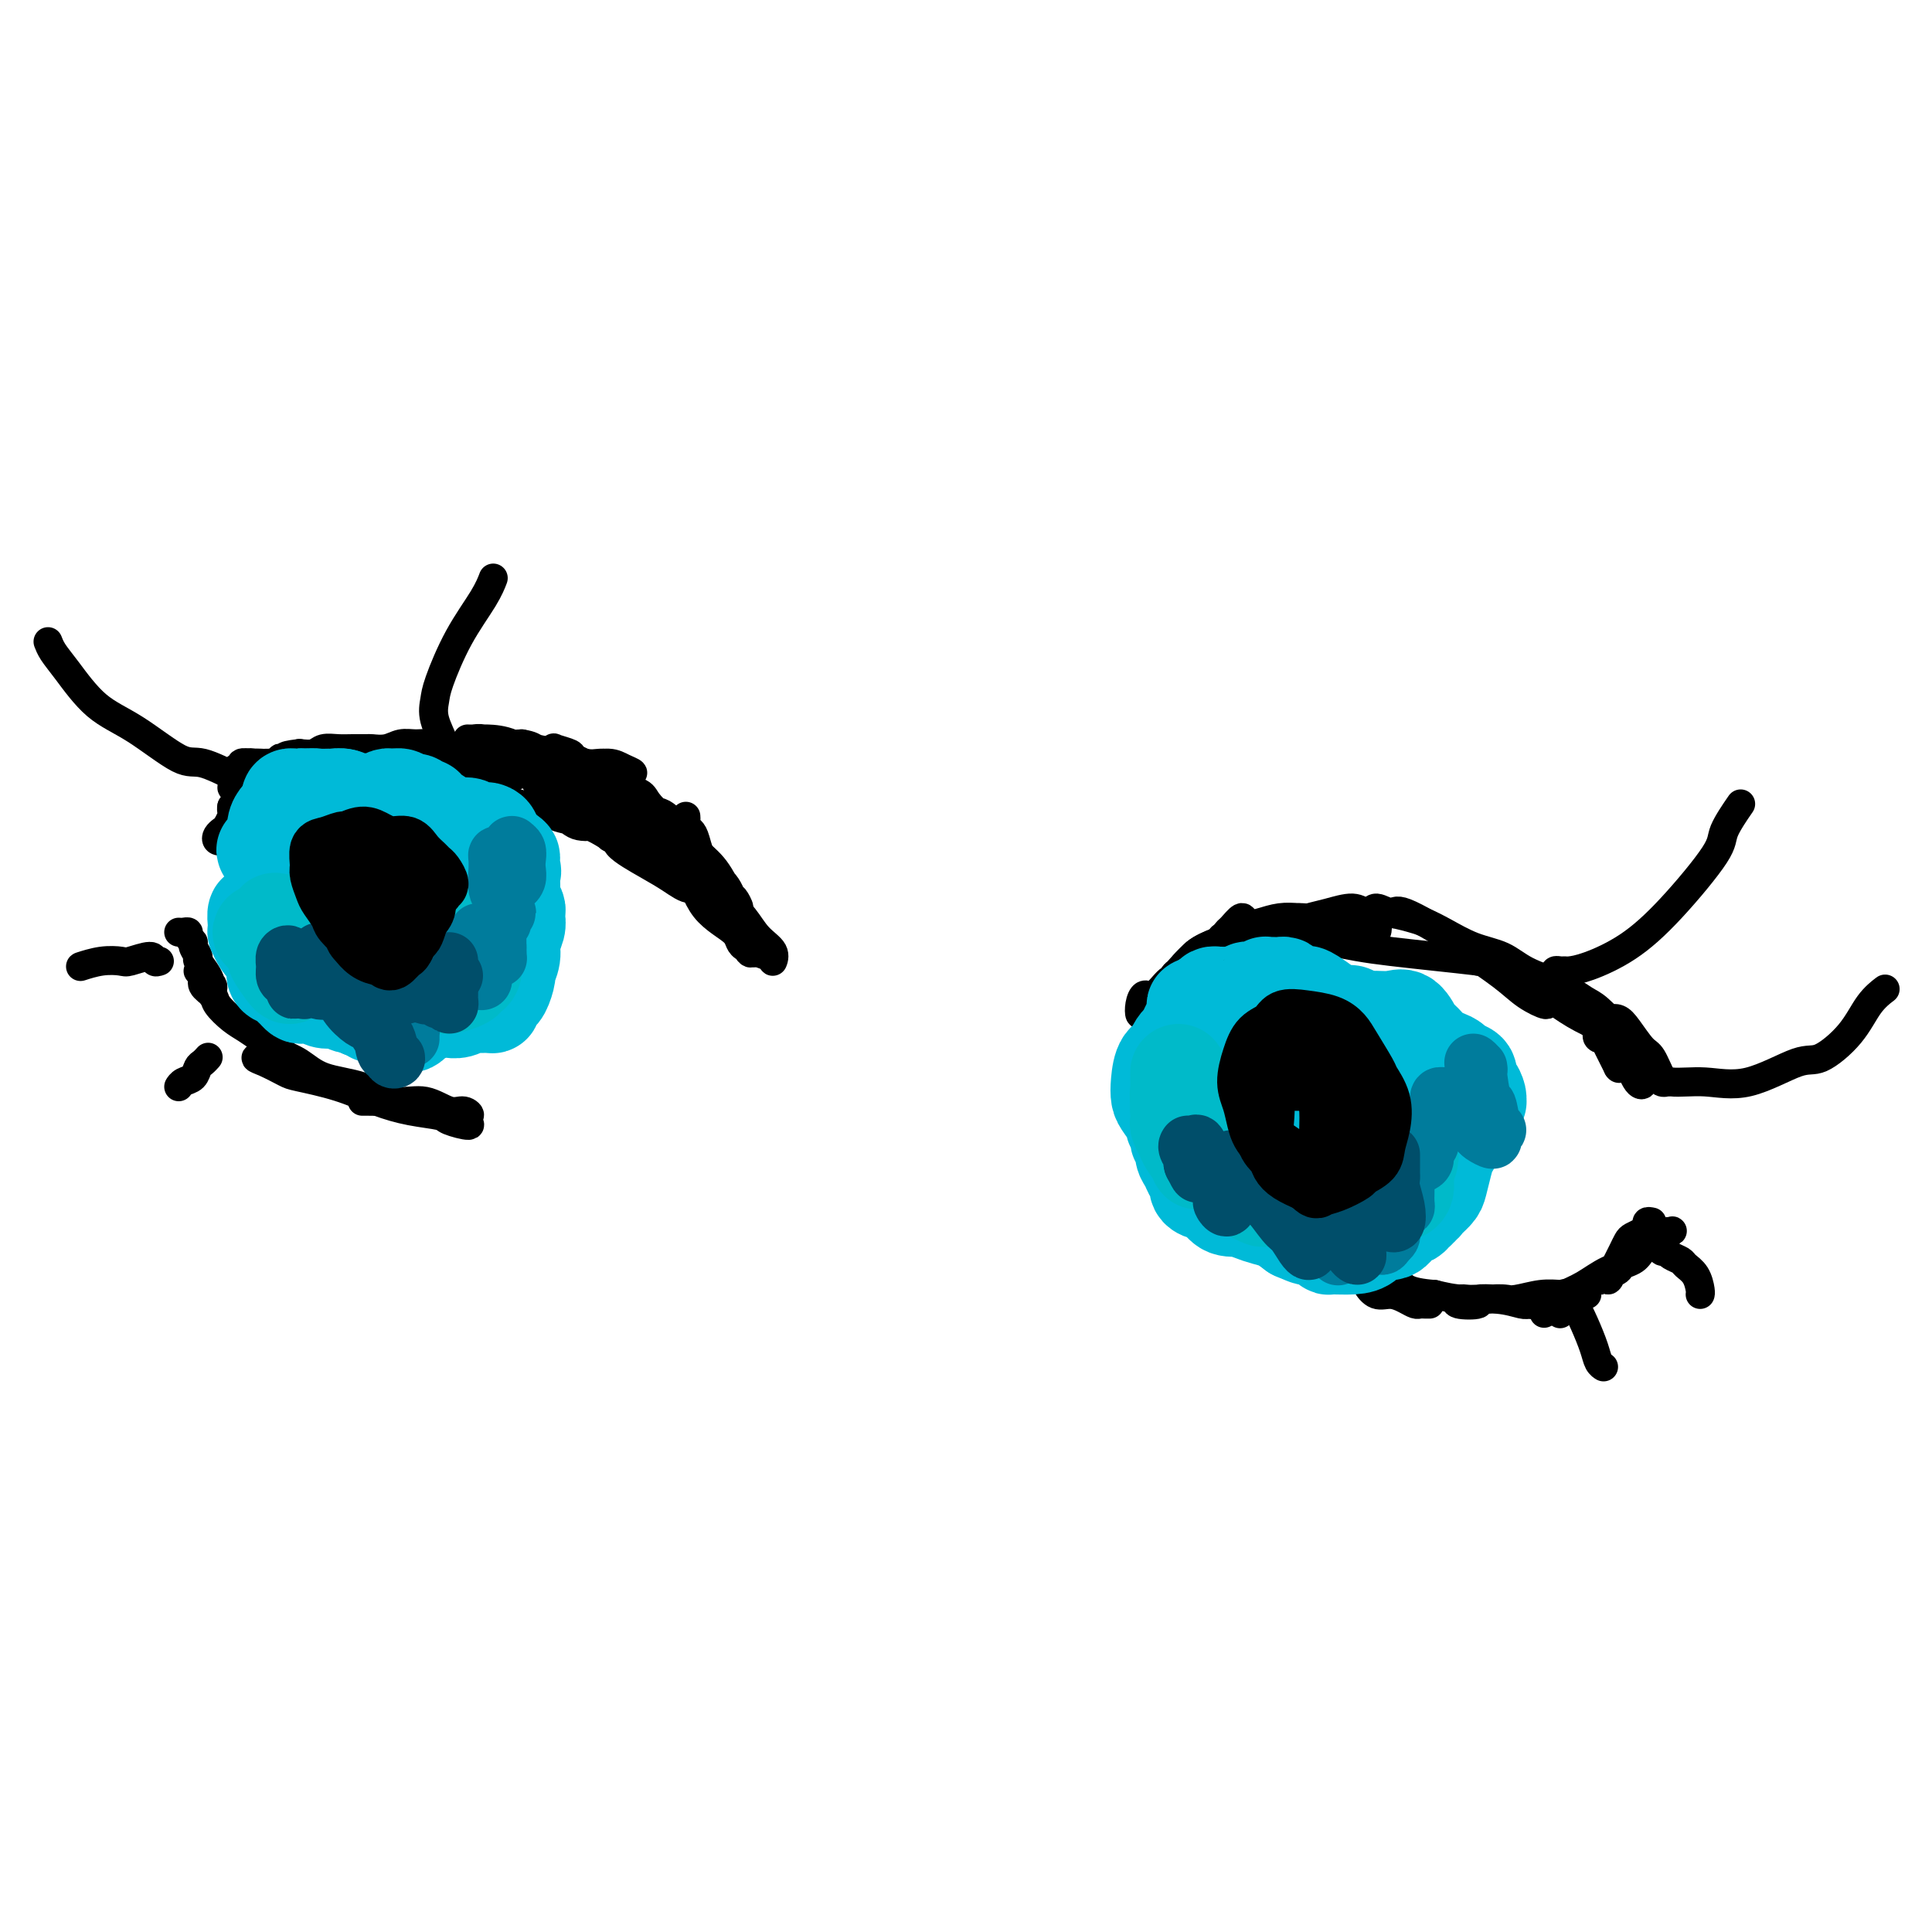 <svg viewBox='0 0 400 400' version='1.1' xmlns='http://www.w3.org/2000/svg' xmlns:xlink='http://www.w3.org/1999/xlink'><g fill='none' stroke='#000000' stroke-width='6' stroke-linecap='round' stroke-linejoin='round'><path d='M142,169c0.024,0.333 0.049,0.665 0,1c-0.049,0.335 -0.171,0.672 0,1c0.171,0.328 0.637,0.648 1,1c0.363,0.352 0.624,0.737 1,2c0.376,1.263 0.868,3.402 2,5c1.132,1.598 2.904,2.653 4,4c1.096,1.347 1.515,2.986 2,4c0.485,1.014 1.036,1.403 1,1c-0.036,-0.403 -0.660,-1.596 -1,-2c-0.340,-0.404 -0.398,-0.017 -1,-1c-0.602,-0.983 -1.748,-3.335 -3,-5c-1.252,-1.665 -2.609,-2.644 -4,-4c-1.391,-1.356 -2.814,-3.090 -4,-4c-1.186,-0.910 -2.133,-0.996 -3,-1c-0.867,-0.004 -1.652,0.072 -2,0c-0.348,-0.072 -0.258,-0.293 0,0c0.258,0.293 0.685,1.101 1,2c0.315,0.899 0.519,1.888 1,3c0.481,1.112 1.238,2.347 2,3c0.762,0.653 1.529,0.726 2,1c0.471,0.274 0.648,0.750 1,1c0.352,0.250 0.880,0.275 1,0c0.120,-0.275 -0.167,-0.851 0,-1c0.167,-0.149 0.788,0.129 1,0c0.212,-0.129 0.015,-0.664 0,-1c-0.015,-0.336 0.151,-0.471 0,-1c-0.151,-0.529 -0.618,-1.451 -1,-2c-0.382,-0.549 -0.680,-0.725 -1,-1c-0.320,-0.275 -0.663,-0.650 -2,-2c-1.337,-1.350 -3.669,-3.675 -6,-6'/><path d='M134,167c-1.744,-1.881 -1.105,-0.584 -2,-1c-0.895,-0.416 -3.323,-2.546 -5,-4c-1.677,-1.454 -2.604,-2.233 -4,-3c-1.396,-0.767 -3.261,-1.523 -4,-2c-0.739,-0.477 -0.350,-0.675 -1,-1c-0.650,-0.325 -2.338,-0.775 -3,-1c-0.662,-0.225 -0.299,-0.223 0,0c0.299,0.223 0.534,0.668 1,1c0.466,0.332 1.162,0.551 2,1c0.838,0.449 1.817,1.129 3,2c1.183,0.871 2.568,1.935 4,3c1.432,1.065 2.911,2.132 4,3c1.089,0.868 1.790,1.538 3,2c1.210,0.462 2.930,0.717 4,1c1.070,0.283 1.489,0.595 2,1c0.511,0.405 1.115,0.904 1,1c-0.115,0.096 -0.948,-0.210 -2,-1c-1.052,-0.790 -2.324,-2.065 -3,-3c-0.676,-0.935 -0.756,-1.529 -2,-2c-1.244,-0.471 -3.653,-0.820 -6,-2c-2.347,-1.180 -4.631,-3.192 -7,-4c-2.369,-0.808 -4.824,-0.413 -7,-1c-2.176,-0.587 -4.072,-2.157 -6,-3c-1.928,-0.843 -3.887,-0.958 -5,-1c-1.113,-0.042 -1.378,-0.012 -2,0c-0.622,0.012 -1.599,0.007 -2,0c-0.401,-0.007 -0.226,-0.016 0,0c0.226,0.016 0.504,0.056 1,0c0.496,-0.056 1.210,-0.207 2,0c0.790,0.207 1.654,0.774 3,1c1.346,0.226 3.173,0.113 5,0'/><path d='M108,154c2.217,0.354 2.260,0.739 3,1c0.740,0.261 2.179,0.399 4,1c1.821,0.601 4.025,1.664 6,2c1.975,0.336 3.720,-0.056 5,0c1.280,0.056 2.096,0.561 3,1c0.904,0.439 1.895,0.813 2,1c0.105,0.187 -0.676,0.186 -1,0c-0.324,-0.186 -0.193,-0.557 -1,-1c-0.807,-0.443 -2.554,-0.956 -4,-1c-1.446,-0.044 -2.593,0.383 -5,0c-2.407,-0.383 -6.075,-1.577 -9,-2c-2.925,-0.423 -5.108,-0.076 -8,0c-2.892,0.076 -6.494,-0.120 -8,0c-1.506,0.120 -0.918,0.558 -3,1c-2.082,0.442 -6.835,0.890 -9,1c-2.165,0.110 -1.744,-0.118 -2,0c-0.256,0.118 -1.190,0.583 -2,1c-0.810,0.417 -1.496,0.788 -2,1c-0.504,0.212 -0.826,0.267 -1,0c-0.174,-0.267 -0.201,-0.856 0,-1c0.201,-0.144 0.630,0.159 1,0c0.370,-0.159 0.682,-0.778 1,-1c0.318,-0.222 0.642,-0.045 1,0c0.358,0.045 0.751,-0.042 1,0c0.249,0.042 0.355,0.211 1,0c0.645,-0.211 1.831,-0.803 3,-1c1.169,-0.197 2.322,-0.000 3,0c0.678,0.000 0.883,-0.196 2,0c1.117,0.196 3.147,0.783 5,1c1.853,0.217 3.529,0.062 5,0c1.471,-0.062 2.735,-0.031 4,0'/><path d='M103,158c4.849,-0.309 3.472,-0.081 4,0c0.528,0.081 2.963,0.014 4,0c1.037,-0.014 0.678,0.024 1,0c0.322,-0.024 1.325,-0.111 2,0c0.675,0.111 1.020,0.419 2,1c0.980,0.581 2.594,1.434 4,2c1.406,0.566 2.604,0.843 4,2c1.396,1.157 2.992,3.193 4,4c1.008,0.807 1.429,0.385 4,2c2.571,1.615 7.291,5.267 9,7c1.709,1.733 0.407,1.548 1,2c0.593,0.452 3.080,1.540 4,2c0.920,0.460 0.271,0.292 0,0c-0.271,-0.292 -0.164,-0.709 0,-1c0.164,-0.291 0.387,-0.458 0,-1c-0.387,-0.542 -1.383,-1.460 -2,-2c-0.617,-0.540 -0.854,-0.701 -1,-1c-0.146,-0.299 -0.199,-0.734 0,0c0.199,0.734 0.652,2.639 1,4c0.348,1.361 0.591,2.180 2,4c1.409,1.820 3.983,4.643 5,6c1.017,1.357 0.478,1.248 1,2c0.522,0.752 2.106,2.366 3,3c0.894,0.634 1.098,0.289 1,0c-0.098,-0.289 -0.498,-0.521 -1,-1c-0.502,-0.479 -1.105,-1.205 -2,-3c-0.895,-1.795 -2.082,-4.661 -3,-6c-0.918,-1.339 -1.566,-1.153 -3,-2c-1.434,-0.847 -3.655,-2.728 -5,-4c-1.345,-1.272 -1.813,-1.935 -2,-2c-0.187,-0.065 -0.094,0.467 0,1'/><path d='M140,177c-1.242,-0.819 0.652,0.634 2,3c1.348,2.366 2.150,5.644 4,8c1.850,2.356 4.747,3.789 6,5c1.253,1.211 0.863,2.201 2,3c1.137,0.799 3.802,1.407 5,2c1.198,0.593 0.928,1.172 1,1c0.072,-0.172 0.487,-1.095 0,-2c-0.487,-0.905 -1.874,-1.791 -3,-3c-1.126,-1.209 -1.990,-2.741 -3,-4c-1.010,-1.259 -2.167,-2.245 -3,-3c-0.833,-0.755 -1.343,-1.281 -2,-2c-0.657,-0.719 -1.462,-1.632 -2,-2c-0.538,-0.368 -0.807,-0.190 -1,0c-0.193,0.190 -0.308,0.392 0,1c0.308,0.608 1.038,1.622 2,3c0.962,1.378 2.154,3.119 3,4c0.846,0.881 1.346,0.903 2,2c0.654,1.097 1.462,3.269 2,4c0.538,0.731 0.805,0.021 1,0c0.195,-0.021 0.317,0.647 0,0c-0.317,-0.647 -1.074,-2.610 -2,-4c-0.926,-1.390 -2.023,-2.209 -3,-3c-0.977,-0.791 -1.835,-1.556 -2,-2c-0.165,-0.444 0.364,-0.567 0,-1c-0.364,-0.433 -1.621,-1.175 -2,-1c-0.379,0.175 0.119,1.267 1,2c0.881,0.733 2.145,1.108 3,2c0.855,0.892 1.301,2.301 2,3c0.699,0.699 1.650,0.688 2,1c0.350,0.312 0.100,0.946 0,1c-0.100,0.054 -0.050,-0.473 0,-1'/><path d='M155,194c1.418,1.169 0.962,0.091 0,-1c-0.962,-1.091 -2.429,-2.197 -3,-3c-0.571,-0.803 -0.246,-1.304 -1,-2c-0.754,-0.696 -2.586,-1.586 -4,-3c-1.414,-1.414 -2.411,-3.352 -3,-4c-0.589,-0.648 -0.770,-0.004 -2,-1c-1.230,-0.996 -3.510,-3.630 -5,-5c-1.490,-1.370 -2.190,-1.474 -3,-2c-0.810,-0.526 -1.730,-1.474 -3,-2c-1.270,-0.526 -2.888,-0.629 -4,-1c-1.112,-0.371 -1.717,-1.010 -3,-2c-1.283,-0.990 -3.246,-2.331 -4,-3c-0.754,-0.669 -0.301,-0.665 -1,-1c-0.699,-0.335 -2.551,-1.008 -4,-2c-1.449,-0.992 -2.495,-2.304 -4,-3c-1.505,-0.696 -3.469,-0.778 -5,-1c-1.531,-0.222 -2.629,-0.585 -4,-1c-1.371,-0.415 -3.013,-0.881 -4,-1c-0.987,-0.119 -1.317,0.111 -2,0c-0.683,-0.111 -1.718,-0.562 -3,-1c-1.282,-0.438 -2.810,-0.864 -4,-1c-1.190,-0.136 -2.043,0.016 -3,0c-0.957,-0.016 -2.017,-0.201 -3,0c-0.983,0.201 -1.890,0.786 -3,1c-1.110,0.214 -2.423,0.056 -3,0c-0.577,-0.056 -0.419,-0.011 -1,0c-0.581,0.011 -1.902,-0.011 -3,0c-1.098,0.011 -1.975,0.054 -3,0c-1.025,-0.054 -2.199,-0.207 -3,0c-0.801,0.207 -1.229,0.773 -2,1c-0.771,0.227 -1.886,0.113 -3,0'/><path d='M62,156c-4.584,0.532 -2.545,0.860 -2,1c0.545,0.140 -0.404,0.090 -1,0c-0.596,-0.090 -0.839,-0.220 -1,0c-0.161,0.220 -0.241,0.791 -1,1c-0.759,0.209 -2.197,0.055 -3,0c-0.803,-0.055 -0.970,-0.011 -1,0c-0.030,0.011 0.078,-0.011 0,0c-0.078,0.011 -0.344,0.057 -1,0c-0.656,-0.057 -1.704,-0.215 -2,0c-0.296,0.215 0.160,0.804 0,1c-0.160,0.196 -0.936,0.000 -1,0c-0.064,-0.000 0.584,0.196 1,0c0.416,-0.196 0.602,-0.785 1,-1c0.398,-0.215 1.009,-0.057 2,0c0.991,0.057 2.362,0.012 4,0c1.638,-0.012 3.544,0.010 5,0c1.456,-0.010 2.464,-0.051 4,0c1.536,0.051 3.602,0.195 6,1c2.398,0.805 5.130,2.273 7,3c1.870,0.727 2.878,0.715 4,1c1.122,0.285 2.359,0.867 3,1c0.641,0.133 0.687,-0.183 1,0c0.313,0.183 0.893,0.866 1,1c0.107,0.134 -0.259,-0.279 -1,-1c-0.741,-0.721 -1.859,-1.750 -3,-2c-1.141,-0.250 -2.307,0.279 -4,0c-1.693,-0.279 -3.912,-1.365 -6,-2c-2.088,-0.635 -4.044,-0.817 -6,-1'/><path d='M68,159c-3.789,-0.980 -4.262,-0.931 -5,-1c-0.738,-0.069 -1.742,-0.258 -3,0c-1.258,0.258 -2.770,0.962 -4,1c-1.230,0.038 -2.177,-0.591 -3,0c-0.823,0.591 -1.523,2.403 -2,3c-0.477,0.597 -0.731,-0.021 -1,0c-0.269,0.021 -0.553,0.682 -1,1c-0.447,0.318 -1.056,0.292 -1,0c0.056,-0.292 0.777,-0.852 1,-1c0.223,-0.148 -0.052,0.114 0,0c0.052,-0.114 0.432,-0.605 1,-1c0.568,-0.395 1.325,-0.693 2,-1c0.675,-0.307 1.268,-0.622 3,-1c1.732,-0.378 4.604,-0.817 6,-1c1.396,-0.183 1.318,-0.109 3,0c1.682,0.109 5.126,0.254 8,1c2.874,0.746 5.180,2.095 8,3c2.820,0.905 6.155,1.367 9,2c2.845,0.633 5.201,1.437 7,2c1.799,0.563 3.043,0.886 4,1c0.957,0.114 1.629,0.021 2,0c0.371,-0.021 0.442,0.031 0,0c-0.442,-0.031 -1.395,-0.143 -2,0c-0.605,0.143 -0.860,0.542 -2,0c-1.140,-0.542 -3.163,-2.026 -5,-3c-1.837,-0.974 -3.488,-1.439 -5,-2c-1.512,-0.561 -2.886,-1.217 -4,-2c-1.114,-0.783 -1.969,-1.695 -2,-2c-0.031,-0.305 0.761,-0.005 1,0c0.239,0.005 -0.075,-0.284 1,0c1.075,0.284 3.537,1.142 6,2'/><path d='M90,160c2.669,0.836 5.341,1.925 8,3c2.659,1.075 5.306,2.134 8,3c2.694,0.866 5.434,1.539 8,2c2.566,0.461 4.959,0.710 6,1c1.041,0.290 0.729,0.621 1,1c0.271,0.379 1.124,0.805 1,1c-0.124,0.195 -1.226,0.158 -2,0c-0.774,-0.158 -1.220,-0.436 -2,-1c-0.780,-0.564 -1.896,-1.413 -3,-2c-1.104,-0.587 -2.198,-0.913 -3,-1c-0.802,-0.087 -1.312,0.066 -1,0c0.312,-0.066 1.445,-0.352 2,0c0.555,0.352 0.530,1.342 2,2c1.470,0.658 4.434,0.985 7,2c2.566,1.015 4.735,2.717 7,4c2.265,1.283 4.627,2.147 6,3c1.373,0.853 1.757,1.693 2,2c0.243,0.307 0.346,0.079 0,0c-0.346,-0.079 -1.142,-0.008 -2,-1c-0.858,-0.992 -1.780,-3.046 -3,-4c-1.220,-0.954 -2.739,-0.807 -4,-1c-1.261,-0.193 -2.263,-0.726 -2,-1c0.263,-0.274 1.793,-0.288 2,0c0.207,0.288 -0.908,0.880 0,2c0.908,1.120 3.841,2.769 6,4c2.159,1.231 3.545,2.042 5,3c1.455,0.958 2.978,2.061 4,2c1.022,-0.061 1.545,-1.286 2,-2c0.455,-0.714 0.844,-0.918 1,-1c0.156,-0.082 0.078,-0.041 0,0'/><path d='M260,193c-0.057,0.095 -0.113,0.190 0,0c0.113,-0.190 0.396,-0.666 0,-1c-0.396,-0.334 -1.470,-0.528 -2,-1c-0.530,-0.472 -0.517,-1.223 -1,-1c-0.483,0.223 -1.461,1.420 -2,2c-0.539,0.580 -0.640,0.544 -1,1c-0.360,0.456 -0.981,1.402 -2,2c-1.019,0.598 -2.437,0.846 -4,2c-1.563,1.154 -3.270,3.215 -4,4c-0.730,0.785 -0.483,0.296 -1,1c-0.517,0.704 -1.796,2.601 -3,4c-1.204,1.399 -2.332,2.301 -3,3c-0.668,0.699 -0.877,1.196 -1,1c-0.123,-0.196 -0.159,-1.084 0,-2c0.159,-0.916 0.514,-1.860 1,-2c0.486,-0.140 1.103,0.524 2,0c0.897,-0.524 2.075,-2.234 3,-3c0.925,-0.766 1.598,-0.587 3,-1c1.402,-0.413 3.533,-1.418 5,-2c1.467,-0.582 2.271,-0.741 3,-1c0.729,-0.259 1.382,-0.617 2,-1c0.618,-0.383 1.200,-0.791 1,-1c-0.200,-0.209 -1.182,-0.218 -2,0c-0.818,0.218 -1.470,0.662 -2,1c-0.530,0.338 -0.936,0.569 -2,1c-1.064,0.431 -2.785,1.062 -4,2c-1.215,0.938 -1.923,2.184 -3,3c-1.077,0.816 -2.523,1.202 -3,2c-0.477,0.798 0.017,2.008 0,3c-0.017,0.992 -0.543,1.767 -1,2c-0.457,0.233 -0.845,-0.076 -1,0c-0.155,0.076 -0.078,0.538 0,1'/><path d='M238,212c-1.241,1.973 -0.342,1.406 0,1c0.342,-0.406 0.129,-0.651 0,-1c-0.129,-0.349 -0.172,-0.803 0,-1c0.172,-0.197 0.561,-0.136 1,0c0.439,0.136 0.928,0.349 1,0c0.072,-0.349 -0.274,-1.259 0,-2c0.274,-0.741 1.169,-1.313 2,-2c0.831,-0.687 1.600,-1.490 2,-2c0.400,-0.510 0.432,-0.728 1,-1c0.568,-0.272 1.672,-0.598 2,-1c0.328,-0.402 -0.119,-0.881 0,-1c0.119,-0.119 0.805,0.123 1,0c0.195,-0.123 -0.101,-0.611 0,-1c0.101,-0.389 0.601,-0.678 1,-1c0.399,-0.322 0.699,-0.677 1,-1c0.301,-0.323 0.602,-0.612 1,-1c0.398,-0.388 0.892,-0.873 1,-1c0.108,-0.127 -0.169,0.106 0,0c0.169,-0.106 0.784,-0.549 1,-1c0.216,-0.451 0.033,-0.909 0,-1c-0.033,-0.091 0.086,0.187 0,0c-0.086,-0.187 -0.375,-0.838 0,-1c0.375,-0.162 1.415,0.164 2,0c0.585,-0.164 0.715,-0.818 1,-1c0.285,-0.182 0.726,0.109 1,0c0.274,-0.109 0.383,-0.617 1,-1c0.617,-0.383 1.743,-0.642 3,-1c1.257,-0.358 2.645,-0.817 4,-1c1.355,-0.183 2.678,-0.092 4,0'/><path d='M269,190c3.020,-0.154 3.568,1.462 4,2c0.432,0.538 0.746,-0.001 2,0c1.254,0.001 3.447,0.544 5,1c1.553,0.456 2.465,0.827 3,1c0.535,0.173 0.693,0.147 1,0c0.307,-0.147 0.761,-0.416 1,-1c0.239,-0.584 0.261,-1.482 0,-2c-0.261,-0.518 -0.806,-0.656 -1,-1c-0.194,-0.344 -0.039,-0.896 0,-1c0.039,-0.104 -0.039,0.238 0,0c0.039,-0.238 0.194,-1.055 1,-1c0.806,0.055 2.263,0.983 3,1c0.737,0.017 0.755,-0.876 3,0c2.245,0.876 6.718,3.521 9,5c2.282,1.479 2.372,1.790 4,3c1.628,1.210 4.792,3.317 7,5c2.208,1.683 3.459,2.943 5,4c1.541,1.057 3.370,1.912 4,2c0.630,0.088 0.059,-0.591 0,-1c-0.059,-0.409 0.394,-0.548 0,-1c-0.394,-0.452 -1.635,-1.216 -3,-2c-1.365,-0.784 -2.854,-1.589 -4,-2c-1.146,-0.411 -1.950,-0.430 -3,-1c-1.050,-0.570 -2.345,-1.693 -3,-2c-0.655,-0.307 -0.669,0.203 -1,0c-0.331,-0.203 -0.978,-1.117 0,-1c0.978,0.117 3.583,1.266 5,2c1.417,0.734 1.648,1.052 3,2c1.352,0.948 3.826,2.524 6,4c2.174,1.476 4.050,2.850 6,4c1.950,1.150 3.975,2.075 6,3'/><path d='M332,213c6.997,4.165 3.990,2.576 3,2c-0.990,-0.576 0.036,-0.140 1,0c0.964,0.140 1.867,-0.015 2,0c0.133,0.015 -0.504,0.199 -1,0c-0.496,-0.199 -0.849,-0.780 -1,-1c-0.151,-0.220 -0.098,-0.078 -1,-1c-0.902,-0.922 -2.760,-2.908 -4,-4c-1.240,-1.092 -1.863,-1.289 -3,-2c-1.137,-0.711 -2.789,-1.937 -5,-3c-2.211,-1.063 -4.980,-1.962 -7,-3c-2.020,-1.038 -3.291,-2.214 -5,-3c-1.709,-0.786 -3.857,-1.181 -6,-2c-2.143,-0.819 -4.282,-2.060 -6,-3c-1.718,-0.940 -3.014,-1.577 -4,-2c-0.986,-0.423 -1.663,-0.632 -3,-1c-1.337,-0.368 -3.335,-0.894 -5,-1c-1.665,-0.106 -2.998,0.208 -4,0c-1.002,-0.208 -1.675,-0.939 -3,-1c-1.325,-0.061 -3.304,0.547 -5,1c-1.696,0.453 -3.110,0.751 -4,1c-0.890,0.249 -1.257,0.448 -2,1c-0.743,0.552 -1.861,1.459 -3,2c-1.139,0.541 -2.299,0.718 -3,1c-0.701,0.282 -0.944,0.668 -2,1c-1.056,0.332 -2.927,0.610 -4,1c-1.073,0.390 -1.348,0.892 -2,1c-0.652,0.108 -1.680,-0.178 -2,0c-0.320,0.178 0.069,0.821 0,1c-0.069,0.179 -0.595,-0.106 -1,0c-0.405,0.106 -0.687,0.602 -1,1c-0.313,0.398 -0.656,0.699 -1,1'/><path d='M250,200c-3.411,1.768 -1.439,1.188 -1,1c0.439,-0.188 -0.657,0.017 -1,0c-0.343,-0.017 0.065,-0.256 0,0c-0.065,0.256 -0.603,1.008 -1,1c-0.397,-0.008 -0.653,-0.776 -1,-1c-0.347,-0.224 -0.786,0.096 -1,0c-0.214,-0.096 -0.204,-0.607 0,-1c0.204,-0.393 0.600,-0.669 1,-1c0.400,-0.331 0.803,-0.717 1,-1c0.197,-0.283 0.188,-0.464 1,-1c0.812,-0.536 2.445,-1.426 4,-2c1.555,-0.574 3.033,-0.830 5,-1c1.967,-0.170 4.423,-0.253 7,0c2.577,0.253 5.273,0.841 7,1c1.727,0.159 2.483,-0.112 4,0c1.517,0.112 3.794,0.607 6,1c2.206,0.393 4.339,0.683 7,1c2.661,0.317 5.849,0.661 9,1c3.151,0.339 6.264,0.672 9,1c2.736,0.328 5.093,0.650 8,2c2.907,1.350 6.364,3.728 8,5c1.636,1.272 1.452,1.439 3,2c1.548,0.561 4.827,1.517 7,3c2.173,1.483 3.239,3.494 4,5c0.761,1.506 1.218,2.506 2,3c0.782,0.494 1.890,0.483 2,0c0.110,-0.483 -0.778,-1.438 -1,-2c-0.222,-0.562 0.222,-0.732 0,-1c-0.222,-0.268 -1.111,-0.634 -2,-1'/><path d='M337,215c-0.249,-1.242 -0.372,-2.347 -1,-3c-0.628,-0.653 -1.760,-0.855 -2,-1c-0.240,-0.145 0.411,-0.235 1,0c0.589,0.235 1.115,0.795 2,2c0.885,1.205 2.129,3.056 3,4c0.871,0.944 1.369,0.981 2,2c0.631,1.019 1.396,3.020 2,4c0.604,0.980 1.048,0.940 1,1c-0.048,0.060 -0.587,0.221 -1,0c-0.413,-0.221 -0.699,-0.825 -2,-2c-1.301,-1.175 -3.616,-2.921 -5,-4c-1.384,-1.079 -1.838,-1.489 -3,-3c-1.162,-1.511 -3.033,-4.122 -5,-6c-1.967,-1.878 -4.030,-3.022 -5,-4c-0.970,-0.978 -0.847,-1.788 -1,-2c-0.153,-0.212 -0.583,0.176 0,1c0.583,0.824 2.178,2.084 3,3c0.822,0.916 0.870,1.489 2,3c1.130,1.511 3.343,3.959 5,6c1.657,2.041 2.757,3.674 4,5c1.243,1.326 2.630,2.345 3,3c0.370,0.655 -0.276,0.947 -1,0c-0.724,-0.947 -1.526,-3.134 -2,-4c-0.474,-0.866 -0.622,-0.412 -1,-1c-0.378,-0.588 -0.988,-2.218 -2,-3c-1.012,-0.782 -2.426,-0.715 -3,-1c-0.574,-0.285 -0.309,-0.922 0,-1c0.309,-0.078 0.660,0.402 1,1c0.340,0.598 0.668,1.315 1,2c0.332,0.685 0.666,1.339 1,2c0.334,0.661 0.667,1.331 1,2'/><path d='M335,221c0.619,0.762 0.166,-0.332 0,-1c-0.166,-0.668 -0.045,-0.911 0,-1c0.045,-0.089 0.013,-0.026 0,0c-0.013,0.026 -0.006,0.013 0,0'/><path d='M56,158c0.440,0.006 0.880,0.011 1,0c0.120,-0.011 -0.078,-0.039 0,0c0.078,0.039 0.434,0.145 0,1c-0.434,0.855 -1.656,2.459 -3,3c-1.344,0.541 -2.808,0.021 -5,-1c-2.192,-1.021 -5.111,-2.541 -7,-3c-1.889,-0.459 -2.747,0.145 -5,-1c-2.253,-1.145 -5.900,-4.037 -9,-6c-3.100,-1.963 -5.654,-2.996 -8,-5c-2.346,-2.004 -4.485,-4.981 -6,-7c-1.515,-2.019 -2.408,-3.082 -3,-4c-0.592,-0.918 -0.883,-1.691 -1,-2c-0.117,-0.309 -0.058,-0.155 0,0'/><path d='M93,155c-0.483,-0.010 -0.966,-0.021 -1,0c-0.034,0.021 0.380,0.073 0,-1c-0.380,-1.073 -1.553,-3.273 -2,-5c-0.447,-1.727 -0.169,-2.982 0,-4c0.169,-1.018 0.228,-1.801 1,-4c0.772,-2.199 2.259,-5.816 4,-9c1.741,-3.184 3.738,-5.934 5,-8c1.262,-2.066 1.789,-3.447 2,-4c0.211,-0.553 0.105,-0.276 0,0'/><path d='M337,215c0.420,-0.055 0.839,-0.111 1,0c0.161,0.111 0.063,0.388 0,1c-0.063,0.612 -0.092,1.560 0,2c0.092,0.440 0.305,0.371 1,1c0.695,0.629 1.873,1.957 3,3c1.127,1.043 2.203,1.800 4,2c1.797,0.200 4.315,-0.156 7,0c2.685,0.156 5.537,0.825 9,0c3.463,-0.825 7.538,-3.143 10,-4c2.462,-0.857 3.312,-0.255 5,-1c1.688,-0.745 4.215,-2.839 6,-5c1.785,-2.161 2.827,-4.390 4,-6c1.173,-1.610 2.478,-2.603 3,-3c0.522,-0.397 0.261,-0.199 0,0'/><path d='M322,202c-0.086,-0.423 -0.172,-0.847 0,-1c0.172,-0.153 0.602,-0.037 1,0c0.398,0.037 0.765,-0.006 1,0c0.235,0.006 0.337,0.063 1,0c0.663,-0.063 1.888,-0.244 4,-1c2.112,-0.756 5.113,-2.088 8,-4c2.887,-1.912 5.660,-4.405 9,-8c3.340,-3.595 7.246,-8.294 9,-11c1.754,-2.706 1.357,-3.421 2,-5c0.643,-1.579 2.327,-4.023 3,-5c0.673,-0.977 0.337,-0.489 0,0'/><path d='M342,253c-0.438,-0.090 -0.877,-0.180 -1,0c-0.123,0.180 0.069,0.628 0,1c-0.069,0.372 -0.400,0.666 -1,1c-0.600,0.334 -1.470,0.708 -2,1c-0.530,0.292 -0.720,0.503 -1,1c-0.280,0.497 -0.651,1.279 -1,2c-0.349,0.721 -0.675,1.382 -1,2c-0.325,0.618 -0.648,1.193 -1,2c-0.352,0.807 -0.732,1.845 -1,2c-0.268,0.155 -0.424,-0.573 0,-1c0.424,-0.427 1.428,-0.552 2,-1c0.572,-0.448 0.714,-1.220 1,-2c0.286,-0.780 0.717,-1.567 2,-2c1.283,-0.433 3.418,-0.510 4,-1c0.582,-0.490 -0.388,-1.393 0,-2c0.388,-0.607 2.136,-0.917 3,-1c0.864,-0.083 0.845,0.061 1,0c0.155,-0.061 0.486,-0.327 0,0c-0.486,0.327 -1.788,1.246 -3,2c-1.212,0.754 -2.335,1.343 -3,2c-0.665,0.657 -0.874,1.381 -2,2c-1.126,0.619 -3.170,1.131 -5,2c-1.830,0.869 -3.445,2.093 -5,3c-1.555,0.907 -3.048,1.497 -4,2c-0.952,0.503 -1.362,0.920 -2,1c-0.638,0.080 -1.502,-0.175 -2,0c-0.498,0.175 -0.628,0.782 -1,1c-0.372,0.218 -0.986,0.048 -1,0c-0.014,-0.048 0.573,0.025 1,0c0.427,-0.025 0.693,-0.150 1,0c0.307,0.150 0.653,0.575 1,1'/><path d='M321,271c-3.318,2.237 0.388,-0.171 2,-1c1.612,-0.829 1.131,-0.078 1,0c-0.131,0.078 0.090,-0.515 1,-1c0.910,-0.485 2.509,-0.862 3,-1c0.491,-0.138 -0.127,-0.037 0,0c0.127,0.037 1.000,0.010 1,0c0.000,-0.010 -0.872,-0.004 -1,0c-0.128,0.004 0.489,0.005 0,0c-0.489,-0.005 -2.086,-0.015 -3,0c-0.914,0.015 -1.147,0.056 -2,0c-0.853,-0.056 -2.326,-0.208 -4,0c-1.674,0.208 -3.549,0.775 -5,1c-1.451,0.225 -2.478,0.109 -4,0c-1.522,-0.109 -3.541,-0.211 -4,0c-0.459,0.211 0.640,0.736 0,1c-0.640,0.264 -3.018,0.267 -4,0c-0.982,-0.267 -0.567,-0.805 0,-1c0.567,-0.195 1.285,-0.049 2,0c0.715,0.049 1.428,-0.001 2,0c0.572,0.001 1.004,0.053 2,0c0.996,-0.053 2.557,-0.210 4,0c1.443,0.210 2.769,0.788 4,1c1.231,0.212 2.368,0.058 3,0c0.632,-0.058 0.759,-0.019 1,0c0.241,0.019 0.597,0.020 0,0c-0.597,-0.020 -2.146,-0.061 -3,0c-0.854,0.061 -1.012,0.222 -2,0c-0.988,-0.222 -2.804,-0.829 -5,-1c-2.196,-0.171 -4.770,0.094 -7,0c-2.230,-0.094 -4.115,-0.547 -6,-1'/><path d='M297,268c-6.167,-0.469 -6.085,-1.641 -7,-2c-0.915,-0.359 -2.829,0.094 -4,0c-1.171,-0.094 -1.601,-0.733 -2,-1c-0.399,-0.267 -0.767,-0.160 -1,0c-0.233,0.160 -0.333,0.372 0,1c0.333,0.628 1.097,1.671 2,2c0.903,0.329 1.943,-0.055 3,0c1.057,0.055 2.129,0.551 3,1c0.871,0.449 1.540,0.852 2,1c0.460,0.148 0.711,0.040 1,0c0.289,-0.040 0.616,-0.011 1,0c0.384,0.011 0.824,0.003 1,0c0.176,-0.003 0.088,-0.002 0,0'/><path d='M56,159c0.006,0.344 0.013,0.688 0,1c-0.013,0.312 -0.045,0.593 0,1c0.045,0.407 0.168,0.940 0,1c-0.168,0.060 -0.626,-0.353 -1,0c-0.374,0.353 -0.663,1.474 -1,2c-0.337,0.526 -0.720,0.459 -1,1c-0.280,0.541 -0.456,1.689 -1,2c-0.544,0.311 -1.456,-0.215 -2,0c-0.544,0.215 -0.719,1.171 -1,2c-0.281,0.829 -0.667,1.529 -1,2c-0.333,0.471 -0.612,0.712 -1,1c-0.388,0.288 -0.886,0.624 -1,1c-0.114,0.376 0.154,0.793 0,1c-0.154,0.207 -0.731,0.205 -1,0c-0.269,-0.205 -0.230,-0.615 0,-1c0.230,-0.385 0.653,-0.747 1,-1c0.347,-0.253 0.619,-0.397 1,-1c0.381,-0.603 0.870,-1.664 1,-2c0.130,-0.336 -0.098,0.052 0,0c0.098,-0.052 0.524,-0.545 1,-1c0.476,-0.455 1.003,-0.870 1,-1c-0.003,-0.130 -0.537,0.027 -1,0c-0.463,-0.027 -0.855,-0.238 -1,0c-0.145,0.238 -0.041,0.925 0,1c0.041,0.075 0.021,-0.463 0,-1'/><path d='M48,167c0.715,-1.091 1.002,-0.320 1,0c-0.002,0.320 -0.292,0.187 0,0c0.292,-0.187 1.165,-0.427 2,-1c0.835,-0.573 1.633,-1.477 2,-2c0.367,-0.523 0.303,-0.665 1,-1c0.697,-0.335 2.155,-0.864 3,-1c0.845,-0.136 1.077,0.121 2,0c0.923,-0.121 2.537,-0.621 4,-1c1.463,-0.379 2.775,-0.637 4,-1c1.225,-0.363 2.364,-0.829 3,-1c0.636,-0.171 0.770,-0.046 1,0c0.230,0.046 0.554,0.012 1,0c0.446,-0.012 1.012,-0.003 1,0c-0.012,0.003 -0.601,0.001 -1,0c-0.399,-0.001 -0.606,-0.000 -1,0c-0.394,0.000 -0.974,0.000 -2,0c-1.026,-0.000 -2.497,-0.000 -3,0c-0.503,0.000 -0.039,0.000 0,0c0.039,-0.000 -0.347,-0.001 0,0c0.347,0.001 1.428,0.004 2,0c0.572,-0.004 0.637,-0.017 1,0c0.363,0.017 1.026,0.063 2,0c0.974,-0.063 2.259,-0.233 4,0c1.741,0.233 3.937,0.871 5,1c1.063,0.129 0.992,-0.251 2,0c1.008,0.251 3.096,1.132 6,2c2.904,0.868 6.623,1.724 8,2c1.377,0.276 0.410,-0.029 1,0c0.590,0.029 2.736,0.392 4,0c1.264,-0.392 1.647,-1.541 2,-2c0.353,-0.459 0.677,-0.230 1,0'/><path d='M104,162c1.732,-0.560 2.060,-0.961 2,-1c-0.060,-0.039 -0.510,0.284 0,0c0.510,-0.284 1.979,-1.176 3,-1c1.021,0.176 1.593,1.418 2,2c0.407,0.582 0.648,0.503 1,1c0.352,0.497 0.815,1.571 1,2c0.185,0.429 0.093,0.215 0,0'/><path d='M37,193c0.301,0.023 0.601,0.047 1,0c0.399,-0.047 0.896,-0.163 1,0c0.104,0.163 -0.184,0.605 0,1c0.184,0.395 0.840,0.741 1,1c0.160,0.259 -0.178,0.430 0,1c0.178,0.570 0.871,1.540 1,2c0.129,0.460 -0.305,0.411 0,1c0.305,0.589 1.349,1.815 2,3c0.651,1.185 0.907,2.329 1,3c0.093,0.671 0.022,0.870 0,1c-0.022,0.130 0.006,0.190 0,0c-0.006,-0.190 -0.045,-0.630 0,-1c0.045,-0.370 0.174,-0.671 0,-1c-0.174,-0.329 -0.651,-0.685 -1,-1c-0.349,-0.315 -0.570,-0.590 -1,-1c-0.430,-0.410 -1.070,-0.956 -1,-1c0.070,-0.044 0.851,0.415 1,1c0.149,0.585 -0.333,1.297 0,2c0.333,0.703 1.482,1.396 2,2c0.518,0.604 0.405,1.118 1,2c0.595,0.882 1.899,2.131 3,3c1.101,0.869 1.998,1.357 3,2c1.002,0.643 2.107,1.440 3,2c0.893,0.560 1.574,0.883 2,1c0.426,0.117 0.598,0.027 1,0c0.402,-0.027 1.036,0.009 1,0c-0.036,-0.009 -0.742,-0.064 -1,0c-0.258,0.064 -0.070,0.248 0,0c0.070,-0.248 0.020,-0.928 0,-1c-0.020,-0.072 -0.010,0.464 0,1'/><path d='M57,216c1.383,0.960 0.339,0.861 0,1c-0.339,0.139 0.027,0.517 1,1c0.973,0.483 2.554,1.071 4,2c1.446,0.929 2.759,2.199 5,3c2.241,0.801 5.411,1.134 8,2c2.589,0.866 4.597,2.266 7,3c2.403,0.734 5.200,0.801 7,1c1.800,0.199 2.601,0.529 4,1c1.399,0.471 3.396,1.084 4,1c0.604,-0.084 -0.183,-0.865 -1,-1c-0.817,-0.135 -1.662,0.377 -3,0c-1.338,-0.377 -3.170,-1.644 -5,-2c-1.830,-0.356 -3.659,0.200 -6,0c-2.341,-0.200 -5.193,-1.157 -8,-2c-2.807,-0.843 -5.570,-1.571 -7,-2c-1.430,-0.429 -1.528,-0.558 -3,-1c-1.472,-0.442 -4.318,-1.197 -6,-2c-1.682,-0.803 -2.201,-1.652 -3,-2c-0.799,-0.348 -1.879,-0.193 -2,0c-0.121,0.193 0.717,0.425 2,1c1.283,0.575 3.012,1.491 4,2c0.988,0.509 1.235,0.609 3,1c1.765,0.391 5.047,1.074 8,2c2.953,0.926 5.578,2.095 8,3c2.422,0.905 4.643,1.545 7,2c2.357,0.455 4.850,0.724 6,1c1.150,0.276 0.958,0.558 2,1c1.042,0.442 3.319,1.042 4,1c0.681,-0.042 -0.234,-0.726 -1,-1c-0.766,-0.274 -1.383,-0.137 -2,0'/><path d='M94,232c-0.634,-0.276 -0.720,-0.466 -2,-1c-1.280,-0.534 -3.755,-1.411 -6,-2c-2.245,-0.589 -4.262,-0.890 -5,-1c-0.738,-0.110 -0.198,-0.030 -1,0c-0.802,0.030 -2.947,0.008 -4,0c-1.053,-0.008 -1.015,-0.002 -1,0c0.015,0.002 0.008,0.001 0,0'/><path d='M33,199c-0.421,0.143 -0.842,0.286 -1,0c-0.158,-0.286 -0.054,-1.001 -1,-1c-0.946,0.001 -2.943,0.718 -4,1c-1.057,0.282 -1.173,0.128 -2,0c-0.827,-0.128 -2.366,-0.230 -4,0c-1.634,0.230 -3.363,0.793 -4,1c-0.637,0.207 -0.182,0.059 0,0c0.182,-0.059 0.091,-0.030 0,0'/><path d='M43,219c0.087,-0.098 0.175,-0.195 0,0c-0.175,0.195 -0.611,0.683 -1,1c-0.389,0.317 -0.731,0.463 -1,1c-0.269,0.537 -0.464,1.463 -1,2c-0.536,0.537 -1.414,0.683 -2,1c-0.586,0.317 -0.882,0.805 -1,1c-0.118,0.195 -0.059,0.098 0,0'/><path d='M342,258c-0.081,-0.008 -0.161,-0.016 0,0c0.161,0.016 0.565,0.056 1,0c0.435,-0.056 0.903,-0.208 1,0c0.097,0.208 -0.177,0.777 0,1c0.177,0.223 0.806,0.101 1,0c0.194,-0.101 -0.047,-0.180 0,0c0.047,0.180 0.380,0.619 1,1c0.620,0.381 1.525,0.705 2,1c0.475,0.295 0.520,0.563 1,1c0.480,0.437 1.397,1.045 2,2c0.603,0.955 0.893,2.257 1,3c0.107,0.743 0.031,0.927 0,1c-0.031,0.073 -0.015,0.037 0,0'/><path d='M323,272c0.030,-0.332 0.060,-0.664 0,-1c-0.060,-0.336 -0.209,-0.675 0,-1c0.209,-0.325 0.776,-0.636 1,-1c0.224,-0.364 0.104,-0.780 0,-1c-0.104,-0.220 -0.193,-0.243 0,0c0.193,0.243 0.667,0.751 1,1c0.333,0.249 0.524,0.238 1,1c0.476,0.762 1.238,2.295 2,4c0.762,1.705 1.524,3.581 2,5c0.476,1.419 0.667,2.382 1,3c0.333,0.618 0.810,0.891 1,1c0.190,0.109 0.095,0.055 0,0'/></g>
<g fill='none' stroke='#00BAD8' stroke-width='20' stroke-linecap='round' stroke-linejoin='round'><path d='M102,179c-0.438,0.120 -0.876,0.239 -1,0c-0.124,-0.239 0.066,-0.837 0,-1c-0.066,-0.163 -0.388,0.110 -1,0c-0.612,-0.110 -1.515,-0.603 -2,-1c-0.485,-0.397 -0.554,-0.698 -1,-1c-0.446,-0.302 -1.269,-0.606 -2,-1c-0.731,-0.394 -1.369,-0.880 -2,-1c-0.631,-0.120 -1.253,0.126 -2,0c-0.747,-0.126 -1.618,-0.622 -2,-1c-0.382,-0.378 -0.276,-0.637 -1,-1c-0.724,-0.363 -2.278,-0.829 -3,-1c-0.722,-0.171 -0.612,-0.047 -1,0c-0.388,0.047 -1.275,0.017 -2,0c-0.725,-0.017 -1.289,-0.020 -2,0c-0.711,0.020 -1.569,0.062 -2,0c-0.431,-0.062 -0.433,-0.228 -1,0c-0.567,0.228 -1.698,0.850 -2,1c-0.302,0.150 0.224,-0.171 0,0c-0.224,0.171 -1.197,0.834 -2,1c-0.803,0.166 -1.437,-0.166 -2,0c-0.563,0.166 -1.054,0.829 -2,1c-0.946,0.171 -2.348,-0.150 -3,0c-0.652,0.150 -0.556,0.773 -1,1c-0.444,0.227 -1.429,0.060 -2,0c-0.571,-0.060 -0.726,-0.012 -1,0c-0.274,0.012 -0.665,-0.011 -1,0c-0.335,0.011 -0.615,0.055 -1,0c-0.385,-0.055 -0.876,-0.211 -1,0c-0.124,0.211 0.121,0.788 0,1c-0.121,0.212 -0.606,0.061 -1,0c-0.394,-0.061 -0.697,-0.030 -1,0'/><path d='M57,176c-4.331,0.542 -1.157,-0.604 0,-1c1.157,-0.396 0.299,-0.043 0,0c-0.299,0.043 -0.039,-0.226 0,-1c0.039,-0.774 -0.144,-2.054 0,-3c0.144,-0.946 0.615,-1.559 1,-2c0.385,-0.441 0.684,-0.710 1,-1c0.316,-0.290 0.651,-0.599 1,-1c0.349,-0.401 0.713,-0.892 1,-1c0.287,-0.108 0.496,0.168 1,0c0.504,-0.168 1.304,-0.778 2,-1c0.696,-0.222 1.288,-0.055 2,0c0.712,0.055 1.542,-0.000 2,0c0.458,0.000 0.543,0.057 1,0c0.457,-0.057 1.287,-0.226 2,0c0.713,0.226 1.308,0.848 2,1c0.692,0.152 1.480,-0.167 2,0c0.520,0.167 0.773,0.818 1,1c0.227,0.182 0.428,-0.105 1,0c0.572,0.105 1.514,0.603 2,1c0.486,0.397 0.515,0.694 1,1c0.485,0.306 1.425,0.621 2,1c0.575,0.379 0.784,0.824 1,1c0.216,0.176 0.438,0.085 1,0c0.562,-0.085 1.463,-0.163 2,0c0.537,0.163 0.710,0.566 1,1c0.290,0.434 0.696,0.900 1,1c0.304,0.100 0.505,-0.165 1,0c0.495,0.165 1.284,0.762 2,1c0.716,0.238 1.358,0.119 2,0'/><path d='M93,174c4.377,1.332 0.818,0.161 0,0c-0.818,-0.161 1.104,0.689 2,1c0.896,0.311 0.765,0.084 1,0c0.235,-0.084 0.834,-0.027 1,0c0.166,0.027 -0.102,0.022 0,0c0.102,-0.022 0.574,-0.061 1,0c0.426,0.061 0.805,0.223 1,0c0.195,-0.223 0.206,-0.829 0,-1c-0.206,-0.171 -0.629,0.094 -1,0c-0.371,-0.094 -0.692,-0.547 -1,-1c-0.308,-0.453 -0.605,-0.906 -1,-1c-0.395,-0.094 -0.888,0.170 -1,0c-0.112,-0.170 0.159,-0.775 0,-1c-0.159,-0.225 -0.747,-0.070 -1,0c-0.253,0.070 -0.171,0.055 0,0c0.171,-0.055 0.430,-0.151 1,0c0.570,0.151 1.449,0.547 2,1c0.551,0.453 0.774,0.963 1,1c0.226,0.037 0.457,-0.398 1,0c0.543,0.398 1.399,1.631 2,2c0.601,0.369 0.949,-0.125 1,0c0.051,0.125 -0.193,0.871 0,2c0.193,1.129 0.825,2.643 1,3c0.175,0.357 -0.107,-0.442 0,0c0.107,0.442 0.602,2.126 1,3c0.398,0.874 0.699,0.937 1,1'/><path d='M105,184c0.558,1.817 -0.047,1.859 0,2c0.047,0.141 0.744,0.380 1,1c0.256,0.620 0.069,1.619 0,2c-0.069,0.381 -0.022,0.144 0,0c0.022,-0.144 0.017,-0.193 0,0c-0.017,0.193 -0.046,0.629 0,1c0.046,0.371 0.166,0.677 0,1c-0.166,0.323 -0.619,0.664 -1,1c-0.381,0.336 -0.690,0.667 -1,1c-0.310,0.333 -0.622,0.670 -1,1c-0.378,0.330 -0.822,0.655 -1,1c-0.178,0.345 -0.090,0.709 0,1c0.090,0.291 0.183,0.508 0,1c-0.183,0.492 -0.640,1.259 -1,2c-0.360,0.741 -0.622,1.455 -1,2c-0.378,0.545 -0.871,0.919 -1,1c-0.129,0.081 0.107,-0.132 0,0c-0.107,0.132 -0.557,0.609 -1,1c-0.443,0.391 -0.879,0.697 -1,1c-0.121,0.303 0.074,0.603 0,1c-0.074,0.397 -0.416,0.890 -1,1c-0.584,0.110 -1.410,-0.163 -2,0c-0.590,0.163 -0.946,0.762 -1,1c-0.054,0.238 0.193,0.116 0,0c-0.193,-0.116 -0.825,-0.227 -1,0c-0.175,0.227 0.108,0.793 0,1c-0.108,0.207 -0.606,0.055 -1,0c-0.394,-0.055 -0.683,-0.015 -1,0c-0.317,0.015 -0.662,0.004 -1,0c-0.338,-0.004 -0.669,-0.002 -1,0'/><path d='M88,208c-1.654,0.928 -0.287,0.249 0,0c0.287,-0.249 -0.504,-0.067 -1,0c-0.496,0.067 -0.696,0.018 -1,0c-0.304,-0.018 -0.711,-0.005 -1,0c-0.289,0.005 -0.459,0.001 -1,0c-0.541,-0.001 -1.454,-0.000 -2,0c-0.546,0.000 -0.724,0.000 -1,0c-0.276,-0.000 -0.651,-0.001 -1,0c-0.349,0.001 -0.671,0.005 -1,0c-0.329,-0.005 -0.665,-0.019 -1,0c-0.335,0.019 -0.667,0.072 -1,0c-0.333,-0.072 -0.665,-0.267 -1,0c-0.335,0.267 -0.671,0.996 -1,1c-0.329,0.004 -0.651,-0.717 -1,-1c-0.349,-0.283 -0.727,-0.127 -1,0c-0.273,0.127 -0.443,0.227 -1,0c-0.557,-0.227 -1.501,-0.779 -2,-1c-0.499,-0.221 -0.553,-0.111 -1,0c-0.447,0.111 -1.285,0.223 -2,0c-0.715,-0.223 -1.305,-0.781 -2,-1c-0.695,-0.219 -1.494,-0.100 -2,0c-0.506,0.100 -0.718,0.182 -1,0c-0.282,-0.182 -0.635,-0.628 -1,-1c-0.365,-0.372 -0.741,-0.669 -1,-1c-0.259,-0.331 -0.399,-0.697 -1,-1c-0.601,-0.303 -1.662,-0.543 -2,-1c-0.338,-0.457 0.046,-1.131 0,-2c-0.046,-0.869 -0.523,-1.935 -1,-3'/><path d='M56,197c-1.265,-1.592 -0.927,-1.071 -1,-1c-0.073,0.071 -0.555,-0.308 -1,-1c-0.445,-0.692 -0.852,-1.696 -1,-2c-0.148,-0.304 -0.037,0.091 0,0c0.037,-0.091 -0.001,-0.669 0,-1c0.001,-0.331 0.042,-0.416 0,-1c-0.042,-0.584 -0.166,-1.666 0,-2c0.166,-0.334 0.622,0.079 1,0c0.378,-0.079 0.677,-0.651 1,-1c0.323,-0.349 0.668,-0.475 1,-1c0.332,-0.525 0.650,-1.450 1,-2c0.350,-0.550 0.733,-0.726 1,-1c0.267,-0.274 0.417,-0.648 1,-1c0.583,-0.352 1.597,-0.683 2,-1c0.403,-0.317 0.195,-0.621 1,-1c0.805,-0.379 2.625,-0.833 4,-1c1.375,-0.167 2.306,-0.048 3,0c0.694,0.048 1.149,0.023 2,0c0.851,-0.023 2.096,-0.046 3,0c0.904,0.046 1.465,0.161 2,0c0.535,-0.161 1.042,-0.599 2,0c0.958,0.599 2.366,2.234 3,3c0.634,0.766 0.495,0.661 1,1c0.505,0.339 1.653,1.121 2,2c0.347,0.879 -0.106,1.856 0,3c0.106,1.144 0.773,2.455 1,3c0.227,0.545 0.014,0.326 0,1c-0.014,0.674 0.172,2.243 0,3c-0.172,0.757 -0.700,0.704 -1,1c-0.300,0.296 -0.371,0.942 -1,1c-0.629,0.058 -1.814,-0.471 -3,-1'/><path d='M80,197c-1.356,0.118 -2.245,-0.086 -3,-1c-0.755,-0.914 -1.377,-2.539 -2,-3c-0.623,-0.461 -1.248,0.243 -2,0c-0.752,-0.243 -1.633,-1.431 -2,-3c-0.367,-1.569 -0.221,-3.519 0,-5c0.221,-1.481 0.515,-2.492 1,-3c0.485,-0.508 1.160,-0.512 2,-1c0.840,-0.488 1.845,-1.458 3,-1c1.155,0.458 2.462,2.345 3,3c0.538,0.655 0.309,0.077 1,1c0.691,0.923 2.303,3.348 3,5c0.697,1.652 0.481,2.533 0,4c-0.481,1.467 -1.225,3.520 -2,5c-0.775,1.480 -1.581,2.387 -3,3c-1.419,0.613 -3.453,0.932 -4,1c-0.547,0.068 0.392,-0.113 0,0c-0.392,0.113 -2.115,0.521 -3,0c-0.885,-0.521 -0.931,-1.972 -1,-3c-0.069,-1.028 -0.162,-1.635 0,-2c0.162,-0.365 0.580,-0.490 1,-1c0.420,-0.510 0.844,-1.407 1,-2c0.156,-0.593 0.045,-0.884 0,-1c-0.045,-0.116 -0.022,-0.058 0,0'/><path d='M280,217c-0.455,0.087 -0.911,0.174 -1,0c-0.089,-0.174 0.188,-0.609 0,-1c-0.188,-0.391 -0.842,-0.739 -1,-1c-0.158,-0.261 0.181,-0.436 0,-1c-0.181,-0.564 -0.882,-1.518 -1,-2c-0.118,-0.482 0.347,-0.494 0,-1c-0.347,-0.506 -1.507,-1.508 -2,-2c-0.493,-0.492 -0.321,-0.474 -1,-1c-0.679,-0.526 -2.209,-1.595 -3,-2c-0.791,-0.405 -0.842,-0.147 -1,0c-0.158,0.147 -0.424,0.183 -1,0c-0.576,-0.183 -1.464,-0.585 -2,-1c-0.536,-0.415 -0.722,-0.843 -1,-1c-0.278,-0.157 -0.648,-0.043 -1,0c-0.352,0.043 -0.686,0.015 -1,0c-0.314,-0.015 -0.608,-0.018 -1,0c-0.392,0.018 -0.883,0.056 -1,0c-0.117,-0.056 0.138,-0.207 0,0c-0.138,0.207 -0.671,0.774 -1,1c-0.329,0.226 -0.455,0.113 -1,0c-0.545,-0.113 -1.508,-0.227 -2,0c-0.492,0.227 -0.513,0.793 -1,1c-0.487,0.207 -1.440,0.055 -2,0c-0.560,-0.055 -0.727,-0.012 -1,0c-0.273,0.012 -0.650,-0.008 -1,0c-0.350,0.008 -0.671,0.043 -1,0c-0.329,-0.043 -0.665,-0.166 -1,0c-0.335,0.166 -0.667,0.619 -1,1c-0.333,0.381 -0.666,0.691 -1,1'/><path d='M249,208c-2.560,0.584 -1.460,0.044 -1,0c0.460,-0.044 0.278,0.407 0,1c-0.278,0.593 -0.653,1.328 -1,2c-0.347,0.672 -0.666,1.280 -1,2c-0.334,0.720 -0.685,1.552 -1,2c-0.315,0.448 -0.596,0.511 -1,1c-0.404,0.489 -0.932,1.405 -1,2c-0.068,0.595 0.323,0.868 0,1c-0.323,0.132 -1.361,0.123 -2,1c-0.639,0.877 -0.880,2.640 -1,4c-0.120,1.360 -0.119,2.319 0,3c0.119,0.681 0.357,1.086 1,2c0.643,0.914 1.693,2.338 2,3c0.307,0.662 -0.129,0.562 0,1c0.129,0.438 0.822,1.415 1,2c0.178,0.585 -0.160,0.776 0,1c0.160,0.224 0.818,0.479 1,1c0.182,0.521 -0.110,1.309 0,2c0.110,0.691 0.624,1.285 1,2c0.376,0.715 0.615,1.552 1,2c0.385,0.448 0.917,0.506 1,1c0.083,0.494 -0.281,1.425 0,2c0.281,0.575 1.209,0.794 2,1c0.791,0.206 1.447,0.398 2,1c0.553,0.602 1.005,1.615 2,2c0.995,0.385 2.535,0.144 3,0c0.465,-0.144 -0.143,-0.191 0,0c0.143,0.191 1.038,0.618 2,1c0.962,0.382 1.990,0.718 3,1c1.010,0.282 2.003,0.509 3,1c0.997,0.491 1.999,1.245 3,2'/><path d='M268,255c3.607,1.575 2.625,1.011 3,1c0.375,-0.011 2.107,0.531 3,1c0.893,0.469 0.948,0.864 1,1c0.052,0.136 0.101,0.014 1,0c0.899,-0.014 2.649,0.081 4,0c1.351,-0.081 2.302,-0.336 3,-1c0.698,-0.664 1.143,-1.736 2,-2c0.857,-0.264 2.127,0.282 3,0c0.873,-0.282 1.348,-1.391 2,-2c0.652,-0.609 1.481,-0.718 2,-1c0.519,-0.282 0.727,-0.735 1,-1c0.273,-0.265 0.610,-0.341 1,-1c0.390,-0.659 0.834,-1.902 1,-3c0.166,-1.098 0.055,-2.051 0,-3c-0.055,-0.949 -0.053,-1.894 0,-3c0.053,-1.106 0.156,-2.373 0,-3c-0.156,-0.627 -0.570,-0.615 -1,-1c-0.430,-0.385 -0.875,-1.169 -1,-2c-0.125,-0.831 0.071,-1.710 0,-3c-0.071,-1.290 -0.408,-2.993 -1,-4c-0.592,-1.007 -1.438,-1.320 -2,-2c-0.562,-0.680 -0.840,-1.726 -1,-2c-0.160,-0.274 -0.203,0.225 -1,0c-0.797,-0.225 -2.349,-1.173 -3,-2c-0.651,-0.827 -0.401,-1.531 -1,-2c-0.599,-0.469 -2.047,-0.702 -3,-1c-0.953,-0.298 -1.410,-0.660 -2,-1c-0.590,-0.340 -1.313,-0.658 -2,-1c-0.687,-0.342 -1.339,-0.707 -2,-1c-0.661,-0.293 -1.332,-0.512 -2,-1c-0.668,-0.488 -1.334,-1.244 -2,-2'/><path d='M271,213c-3.820,-2.489 -2.869,-1.212 -3,-1c-0.131,0.212 -1.345,-0.639 -2,-1c-0.655,-0.361 -0.750,-0.230 -1,0c-0.250,0.230 -0.656,0.560 -1,1c-0.344,0.440 -0.628,0.991 -1,1c-0.372,0.009 -0.833,-0.523 -1,-1c-0.167,-0.477 -0.041,-0.897 0,-1c0.041,-0.103 -0.005,0.112 0,0c0.005,-0.112 0.060,-0.551 0,-1c-0.060,-0.449 -0.235,-0.909 0,-1c0.235,-0.091 0.881,0.185 1,0c0.119,-0.185 -0.289,-0.832 0,-1c0.289,-0.168 1.274,0.144 2,0c0.726,-0.144 1.194,-0.744 2,-1c0.806,-0.256 1.952,-0.168 3,0c1.048,0.168 2.000,0.415 3,1c1.000,0.585 2.049,1.509 3,2c0.951,0.491 1.805,0.551 3,1c1.195,0.449 2.731,1.287 4,2c1.269,0.713 2.272,1.300 3,2c0.728,0.700 1.179,1.514 2,2c0.821,0.486 2.010,0.643 3,1c0.990,0.357 1.782,0.914 2,1c0.218,0.086 -0.137,-0.298 0,0c0.137,0.298 0.766,1.277 1,2c0.234,0.723 0.075,1.191 0,2c-0.075,0.809 -0.064,1.960 0,3c0.064,1.040 0.182,1.970 0,3c-0.182,1.030 -0.664,2.162 -1,3c-0.336,0.838 -0.524,1.382 -1,2c-0.476,0.618 -1.238,1.309 -2,2'/><path d='M290,236c-1.395,2.921 -2.882,2.723 -4,3c-1.118,0.277 -1.865,1.028 -3,2c-1.135,0.972 -2.656,2.164 -4,3c-1.344,0.836 -2.511,1.315 -4,1c-1.489,-0.315 -3.298,-1.423 -4,-2c-0.702,-0.577 -0.295,-0.622 -1,-1c-0.705,-0.378 -2.523,-1.088 -4,-2c-1.477,-0.912 -2.613,-2.025 -4,-3c-1.387,-0.975 -3.023,-1.813 -4,-3c-0.977,-1.187 -1.293,-2.722 -2,-4c-0.707,-1.278 -1.803,-2.297 -2,-3c-0.197,-0.703 0.506,-1.090 1,-2c0.494,-0.910 0.779,-2.345 2,-3c1.221,-0.655 3.378,-0.531 5,-1c1.622,-0.469 2.710,-1.531 4,-2c1.290,-0.469 2.781,-0.344 4,0c1.219,0.344 2.165,0.908 3,2c0.835,1.092 1.557,2.713 2,4c0.443,1.287 0.606,2.240 1,3c0.394,0.760 1.019,1.327 1,2c-0.019,0.673 -0.682,1.451 -1,2c-0.318,0.549 -0.291,0.867 -1,1c-0.709,0.133 -2.156,0.079 -3,0c-0.844,-0.079 -1.087,-0.184 -2,-1c-0.913,-0.816 -2.497,-2.344 -3,-3c-0.503,-0.656 0.074,-0.440 0,-1c-0.074,-0.560 -0.799,-1.896 -1,-3c-0.201,-1.104 0.121,-1.976 1,-3c0.879,-1.024 2.313,-2.199 3,-3c0.687,-0.801 0.625,-1.229 1,-2c0.375,-0.771 1.188,-1.886 2,-3'/><path d='M273,214c1.278,-1.883 0.973,-1.092 1,-1c0.027,0.092 0.384,-0.515 1,-1c0.616,-0.485 1.490,-0.849 2,-1c0.510,-0.151 0.657,-0.089 1,0c0.343,0.089 0.881,0.205 1,0c0.119,-0.205 -0.182,-0.731 0,-1c0.182,-0.269 0.846,-0.281 1,0c0.154,0.281 -0.201,0.853 0,1c0.201,0.147 0.958,-0.133 2,0c1.042,0.133 2.369,0.680 3,1c0.631,0.320 0.567,0.415 1,1c0.433,0.585 1.362,1.662 2,2c0.638,0.338 0.986,-0.063 1,0c0.014,0.063 -0.306,0.592 0,1c0.306,0.408 1.236,0.697 2,1c0.764,0.303 1.360,0.620 2,1c0.640,0.380 1.322,0.823 2,1c0.678,0.177 1.352,0.088 2,0c0.648,-0.088 1.269,-0.174 2,0c0.731,0.174 1.572,0.609 2,1c0.428,0.391 0.444,0.738 1,1c0.556,0.262 1.651,0.438 2,1c0.349,0.562 -0.049,1.510 0,2c0.049,0.490 0.546,0.524 1,1c0.454,0.476 0.865,1.396 1,2c0.135,0.604 -0.008,0.894 0,1c0.008,0.106 0.165,0.028 0,0c-0.165,-0.028 -0.652,-0.008 -1,0c-0.348,0.008 -0.555,0.002 -1,0c-0.445,-0.002 -1.127,-0.001 -2,0c-0.873,0.001 -1.936,0.000 -3,0'/><path d='M299,228c-1.428,0.168 -1.499,0.086 -2,0c-0.501,-0.086 -1.431,-0.178 -2,0c-0.569,0.178 -0.779,0.624 -1,1c-0.221,0.376 -0.455,0.681 -1,1c-0.545,0.319 -1.400,0.650 -2,1c-0.600,0.350 -0.946,0.718 -1,1c-0.054,0.282 0.183,0.479 0,1c-0.183,0.521 -0.785,1.364 -1,2c-0.215,0.636 -0.044,1.063 0,2c0.044,0.937 -0.041,2.385 0,3c0.041,0.615 0.207,0.398 0,1c-0.207,0.602 -0.788,2.022 -1,3c-0.212,0.978 -0.057,1.515 0,2c0.057,0.485 0.014,0.919 0,1c-0.014,0.081 -0.001,-0.189 0,0c0.001,0.189 -0.011,0.839 0,1c0.011,0.161 0.044,-0.167 0,0c-0.044,0.167 -0.167,0.829 0,1c0.167,0.171 0.623,-0.150 1,0c0.377,0.150 0.674,0.772 1,1c0.326,0.228 0.679,0.062 1,0c0.321,-0.062 0.608,-0.019 1,0c0.392,0.019 0.889,0.015 1,0c0.111,-0.015 -0.162,-0.043 0,0c0.162,0.043 0.761,0.155 1,0c0.239,-0.155 0.120,-0.578 0,-1'/><path d='M294,249c1.046,0.412 0.661,0.444 1,0c0.339,-0.444 1.401,-1.362 2,-2c0.599,-0.638 0.736,-0.994 1,-2c0.264,-1.006 0.654,-2.661 1,-4c0.346,-1.339 0.649,-2.363 1,-3c0.351,-0.637 0.752,-0.886 1,-2c0.248,-1.114 0.343,-3.094 0,-5c-0.343,-1.906 -1.124,-3.737 -2,-5c-0.876,-1.263 -1.848,-1.957 -2,-3c-0.152,-1.043 0.516,-2.433 0,-4c-0.516,-1.567 -2.216,-3.310 -3,-4c-0.784,-0.690 -0.652,-0.326 -1,-1c-0.348,-0.674 -1.177,-2.384 -2,-3c-0.823,-0.616 -1.641,-0.138 -3,0c-1.359,0.138 -3.261,-0.065 -4,0c-0.739,0.065 -0.316,0.399 -1,1c-0.684,0.601 -2.474,1.470 -3,2c-0.526,0.530 0.212,0.720 0,1c-0.212,0.280 -1.374,0.648 -2,1c-0.626,0.352 -0.717,0.687 -1,1c-0.283,0.313 -0.759,0.605 -1,1c-0.241,0.395 -0.247,0.894 -1,1c-0.753,0.106 -2.254,-0.182 -3,0c-0.746,0.182 -0.736,0.832 -1,1c-0.264,0.168 -0.802,-0.147 -1,0c-0.198,0.147 -0.057,0.756 0,1c0.057,0.244 0.028,0.122 0,0'/><path d='M60,166c-0.086,-0.421 -0.172,-0.841 0,-1c0.172,-0.159 0.602,-0.055 1,0c0.398,0.055 0.764,0.063 1,0c0.236,-0.063 0.344,-0.195 1,0c0.656,0.195 1.861,0.718 3,1c1.139,0.282 2.211,0.324 3,0c0.789,-0.324 1.295,-1.014 2,-1c0.705,0.014 1.607,0.732 2,1c0.393,0.268 0.275,0.086 1,0c0.725,-0.086 2.292,-0.077 3,0c0.708,0.077 0.556,0.221 1,0c0.444,-0.221 1.485,-0.806 2,-1c0.515,-0.194 0.505,0.005 1,0c0.495,-0.005 1.495,-0.212 2,0c0.505,0.212 0.515,0.843 1,1c0.485,0.157 1.447,-0.162 2,0c0.553,0.162 0.699,0.804 1,1c0.301,0.196 0.757,-0.054 1,0c0.243,0.054 0.274,0.410 1,1c0.726,0.590 2.149,1.412 3,2c0.851,0.588 1.131,0.942 2,1c0.869,0.058 2.328,-0.179 3,0c0.672,0.179 0.558,0.774 1,1c0.442,0.226 1.442,0.084 2,0c0.558,-0.084 0.674,-0.111 1,0c0.326,0.111 0.860,0.360 1,1c0.140,0.640 -0.116,1.672 0,2c0.116,0.328 0.605,-0.049 1,0c0.395,0.049 0.698,0.525 1,1'/><path d='M104,176c3.414,2.038 1.450,1.634 1,2c-0.450,0.366 0.615,1.502 1,2c0.385,0.498 0.089,0.357 0,1c-0.089,0.643 0.028,2.070 0,3c-0.028,0.930 -0.203,1.365 0,2c0.203,0.635 0.782,1.472 1,2c0.218,0.528 0.073,0.749 0,1c-0.073,0.251 -0.076,0.534 0,1c0.076,0.466 0.231,1.117 0,2c-0.231,0.883 -0.849,1.998 -1,3c-0.151,1.002 0.166,1.890 0,3c-0.166,1.110 -0.814,2.440 -1,3c-0.186,0.560 0.090,0.349 0,1c-0.090,0.651 -0.546,2.164 -1,3c-0.454,0.836 -0.907,0.994 -1,1c-0.093,0.006 0.175,-0.142 0,0c-0.175,0.142 -0.791,0.573 -1,1c-0.209,0.427 -0.009,0.850 0,1c0.009,0.150 -0.173,0.026 -1,0c-0.827,-0.026 -2.301,0.045 -3,0c-0.699,-0.045 -0.625,-0.208 -1,0c-0.375,0.208 -1.200,0.787 -2,1c-0.800,0.213 -1.576,0.061 -2,0c-0.424,-0.061 -0.495,-0.031 -1,0c-0.505,0.031 -1.445,0.064 -2,0c-0.555,-0.064 -0.726,-0.224 -1,0c-0.274,0.224 -0.651,0.831 -1,1c-0.349,0.169 -0.671,-0.099 -1,0c-0.329,0.099 -0.666,0.565 -1,1c-0.334,0.435 -0.667,0.839 -1,1c-0.333,0.161 -0.667,0.081 -1,0'/><path d='M84,212c-3.041,1.067 -0.643,0.234 0,0c0.643,-0.234 -0.470,0.129 -1,0c-0.530,-0.129 -0.476,-0.752 -1,-1c-0.524,-0.248 -1.627,-0.123 -2,0c-0.373,0.123 -0.017,0.244 0,0c0.017,-0.244 -0.307,-0.853 -1,-1c-0.693,-0.147 -1.757,0.167 -2,0c-0.243,-0.167 0.335,-0.814 0,-1c-0.335,-0.186 -1.582,0.090 -2,0c-0.418,-0.090 -0.008,-0.546 0,-1c0.008,-0.454 -0.387,-0.906 -1,-1c-0.613,-0.094 -1.445,0.172 -2,0c-0.555,-0.172 -0.834,-0.780 -1,-1c-0.166,-0.220 -0.220,-0.051 -1,0c-0.780,0.051 -2.286,-0.015 -3,0c-0.714,0.015 -0.636,0.112 -1,0c-0.364,-0.112 -1.169,-0.433 -2,-1c-0.831,-0.567 -1.686,-1.381 -2,-2c-0.314,-0.619 -0.086,-1.042 0,-2c0.086,-0.958 0.030,-2.451 0,-3c-0.030,-0.549 -0.032,-0.154 0,-1c0.032,-0.846 0.100,-2.932 0,-4c-0.100,-1.068 -0.368,-1.117 0,-2c0.368,-0.883 1.370,-2.602 2,-4c0.630,-1.398 0.887,-2.477 2,-3c1.113,-0.523 3.081,-0.489 5,-1c1.919,-0.511 3.791,-1.565 5,-2c1.209,-0.435 1.757,-0.251 3,0c1.243,0.251 3.181,0.567 5,1c1.819,0.433 3.520,0.981 5,2c1.480,1.019 2.740,2.510 4,4'/><path d='M93,188c2.778,1.203 2.725,0.711 3,1c0.275,0.289 0.880,1.359 1,2c0.120,0.641 -0.246,0.852 -1,1c-0.754,0.148 -1.898,0.232 -3,0c-1.102,-0.232 -2.163,-0.780 -3,-1c-0.837,-0.220 -1.451,-0.110 -2,0c-0.549,0.110 -1.032,0.222 -2,0c-0.968,-0.222 -2.419,-0.778 -3,-1c-0.581,-0.222 -0.290,-0.111 0,0'/></g>
<g fill='none' stroke='#00BAC9' stroke-width='20' stroke-linecap='round' stroke-linejoin='round'><path d='M59,191c0.033,0.309 0.066,0.619 0,1c-0.066,0.381 -0.232,0.834 0,1c0.232,0.166 0.862,0.046 1,0c0.138,-0.046 -0.215,-0.016 0,0c0.215,0.016 0.997,0.019 1,0c0.003,-0.019 -0.774,-0.061 -1,0c-0.226,0.061 0.097,0.225 0,0c-0.097,-0.225 -0.615,-0.838 -1,-1c-0.385,-0.162 -0.637,0.126 -1,0c-0.363,-0.126 -0.837,-0.665 -1,-1c-0.163,-0.335 -0.017,-0.467 0,0c0.017,0.467 -0.097,1.531 0,2c0.097,0.469 0.405,0.343 1,1c0.595,0.657 1.477,2.097 2,3c0.523,0.903 0.688,1.268 1,2c0.312,0.732 0.770,1.830 1,2c0.230,0.170 0.231,-0.588 0,-1c-0.231,-0.412 -0.695,-0.478 -1,-1c-0.305,-0.522 -0.450,-1.499 -1,-2c-0.550,-0.501 -1.505,-0.526 -2,-1c-0.495,-0.474 -0.531,-1.398 -1,-2c-0.469,-0.602 -1.371,-0.882 -2,-1c-0.629,-0.118 -0.985,-0.074 -1,0c-0.015,0.074 0.311,0.178 1,1c0.689,0.822 1.740,2.362 2,3c0.260,0.638 -0.273,0.375 0,1c0.273,0.625 1.352,2.136 2,3c0.648,0.864 0.867,1.079 1,1c0.133,-0.079 0.181,-0.451 0,-1c-0.181,-0.549 -0.590,-1.274 -1,-2'/><path d='M59,199c0.608,0.463 -0.373,-1.379 -1,-2c-0.627,-0.621 -0.900,-0.022 -1,0c-0.100,0.022 -0.027,-0.532 0,-1c0.027,-0.468 0.008,-0.848 0,-1c-0.008,-0.152 -0.004,-0.076 0,0'/><path d='M66,191c0.233,-0.181 0.465,-0.363 1,0c0.535,0.363 1.371,1.269 2,2c0.629,0.731 1.050,1.286 2,2c0.950,0.714 2.430,1.588 4,3c1.570,1.412 3.229,3.363 4,4c0.771,0.637 0.653,-0.038 1,0c0.347,0.038 1.157,0.789 2,1c0.843,0.211 1.717,-0.119 2,-1c0.283,-0.881 -0.024,-2.312 0,-3c0.024,-0.688 0.380,-0.633 1,-1c0.620,-0.367 1.503,-1.158 2,-2c0.497,-0.842 0.609,-1.737 1,-2c0.391,-0.263 1.061,0.106 2,0c0.939,-0.106 2.147,-0.687 3,-1c0.853,-0.313 1.349,-0.358 2,0c0.651,0.358 1.455,1.118 2,2c0.545,0.882 0.830,1.886 1,3c0.170,1.114 0.226,2.337 0,3c-0.226,0.663 -0.732,0.766 -1,1c-0.268,0.234 -0.296,0.599 -1,1c-0.704,0.401 -2.084,0.840 -3,1c-0.916,0.160 -1.369,0.043 -2,0c-0.631,-0.043 -1.439,-0.012 -2,0c-0.561,0.012 -0.875,0.003 -1,0c-0.125,-0.003 -0.063,-0.002 0,0'/><path d='M244,222c0.002,0.314 0.005,0.628 0,1c-0.005,0.372 -0.016,0.803 0,1c0.016,0.197 0.060,0.160 0,1c-0.060,0.840 -0.226,2.557 0,3c0.226,0.443 0.842,-0.389 1,0c0.158,0.389 -0.144,2.000 0,3c0.144,1.000 0.732,1.388 1,2c0.268,0.612 0.215,1.448 0,1c-0.215,-0.448 -0.593,-2.180 -1,-3c-0.407,-0.820 -0.842,-0.729 -1,-1c-0.158,-0.271 -0.039,-0.903 0,-1c0.039,-0.097 -0.002,0.343 0,1c0.002,0.657 0.047,1.532 0,2c-0.047,0.468 -0.186,0.530 0,1c0.186,0.470 0.696,1.349 1,2c0.304,0.651 0.403,1.074 1,2c0.597,0.926 1.691,2.355 2,3c0.309,0.645 -0.166,0.506 0,0c0.166,-0.506 0.973,-1.380 1,-2c0.027,-0.620 -0.724,-0.986 -1,-1c-0.276,-0.014 -0.075,0.325 0,0c0.075,-0.325 0.025,-1.313 0,-2c-0.025,-0.687 -0.024,-1.074 0,-1c0.024,0.074 0.073,0.608 0,1c-0.073,0.392 -0.267,0.641 0,1c0.267,0.359 0.995,0.827 2,2c1.005,1.173 2.287,3.049 3,4c0.713,0.951 0.856,0.975 1,1'/><path d='M254,243c1.515,2.026 2.304,2.592 3,3c0.696,0.408 1.299,0.659 2,1c0.701,0.341 1.502,0.772 2,1c0.498,0.228 0.695,0.254 1,0c0.305,-0.254 0.720,-0.786 1,-1c0.280,-0.214 0.425,-0.110 1,0c0.575,0.110 1.581,0.226 3,0c1.419,-0.226 3.252,-0.792 4,-1c0.748,-0.208 0.412,-0.057 1,0c0.588,0.057 2.100,0.019 3,0c0.900,-0.019 1.187,-0.019 2,0c0.813,0.019 2.153,0.057 3,0c0.847,-0.057 1.200,-0.211 2,0c0.800,0.211 2.046,0.786 3,1c0.954,0.214 1.615,0.068 2,0c0.385,-0.068 0.495,-0.057 1,0c0.505,0.057 1.403,0.161 2,0c0.597,-0.161 0.891,-0.588 1,-1c0.109,-0.412 0.034,-0.809 0,-1c-0.034,-0.191 -0.027,-0.178 0,-1c0.027,-0.822 0.074,-2.481 0,-3c-0.074,-0.519 -0.268,0.101 0,0c0.268,-0.101 0.997,-0.923 1,-1c0.003,-0.077 -0.720,0.592 -1,1c-0.280,0.408 -0.117,0.557 0,1c0.117,0.443 0.189,1.181 0,2c-0.189,0.819 -0.639,1.719 -1,2c-0.361,0.281 -0.633,-0.059 -1,0c-0.367,0.059 -0.830,0.516 -1,1c-0.170,0.484 -0.049,0.995 0,1c0.049,0.005 0.024,-0.498 0,-1'/></g>
<g fill='none' stroke='#007C9C' stroke-width='12' stroke-linecap='round' stroke-linejoin='round'><path d='M106,176c-0.008,-0.427 -0.016,-0.855 0,-1c0.016,-0.145 0.057,-0.009 0,0c-0.057,0.009 -0.210,-0.111 0,0c0.210,0.111 0.785,0.451 1,1c0.215,0.549 0.072,1.307 0,2c-0.072,0.693 -0.071,1.321 0,2c0.071,0.679 0.212,1.409 0,2c-0.212,0.591 -0.778,1.042 -1,1c-0.222,-0.042 -0.102,-0.576 0,-1c0.102,-0.424 0.185,-0.739 0,-1c-0.185,-0.261 -0.638,-0.468 -1,-1c-0.362,-0.532 -0.633,-1.390 -1,-2c-0.367,-0.610 -0.832,-0.973 -1,-1c-0.168,-0.027 -0.041,0.281 0,1c0.041,0.719 -0.004,1.850 0,2c0.004,0.150 0.059,-0.682 0,0c-0.059,0.682 -0.230,2.879 0,4c0.230,1.121 0.861,1.166 1,2c0.139,0.834 -0.215,2.457 0,3c0.215,0.543 1.000,0.005 1,0c0.000,-0.005 -0.785,0.522 -1,1c-0.215,0.478 0.138,0.907 0,1c-0.138,0.093 -0.769,-0.150 -1,0c-0.231,0.150 -0.062,0.694 0,1c0.062,0.306 0.018,0.373 0,1c-0.018,0.627 -0.009,1.813 0,3'/><path d='M103,196c0.061,3.375 0.214,2.314 0,2c-0.214,-0.314 -0.796,0.120 -1,0c-0.204,-0.120 -0.030,-0.792 0,-1c0.030,-0.208 -0.083,0.049 0,0c0.083,-0.049 0.362,-0.404 0,-1c-0.362,-0.596 -1.366,-1.433 -2,-2c-0.634,-0.567 -0.898,-0.864 -1,-1c-0.102,-0.136 -0.041,-0.109 0,0c0.041,0.109 0.063,0.301 0,1c-0.063,0.699 -0.212,1.904 0,3c0.212,1.096 0.786,2.084 1,3c0.214,0.916 0.067,1.761 0,2c-0.067,0.239 -0.053,-0.128 0,0c0.053,0.128 0.146,0.752 0,1c-0.146,0.248 -0.530,0.122 -1,0c-0.470,-0.122 -1.026,-0.240 -2,-1c-0.974,-0.760 -2.365,-2.162 -3,-3c-0.635,-0.838 -0.514,-1.112 -1,-1c-0.486,0.112 -1.580,0.610 -2,1c-0.420,0.390 -0.165,0.672 0,1c0.165,0.328 0.241,0.700 0,1c-0.241,0.300 -0.800,0.526 -1,1c-0.200,0.474 -0.043,1.195 0,2c0.043,0.805 -0.030,1.694 0,2c0.030,0.306 0.163,0.031 0,0c-0.163,-0.031 -0.621,0.184 -1,0c-0.379,-0.184 -0.680,-0.767 -1,-1c-0.320,-0.233 -0.660,-0.117 -1,0'/><path d='M87,205c-0.630,-0.144 -0.705,-0.004 -1,0c-0.295,0.004 -0.811,-0.127 -1,0c-0.189,0.127 -0.051,0.512 0,1c0.051,0.488 0.013,1.080 0,2c-0.013,0.920 -0.003,2.168 0,3c0.003,0.832 -0.001,1.249 0,2c0.001,0.751 0.009,1.835 0,2c-0.009,0.165 -0.033,-0.590 0,-1c0.033,-0.410 0.125,-0.474 0,-1c-0.125,-0.526 -0.467,-1.514 -1,-2c-0.533,-0.486 -1.257,-0.469 -2,-1c-0.743,-0.531 -1.506,-1.610 -2,-2c-0.494,-0.390 -0.721,-0.091 -1,0c-0.279,0.091 -0.611,-0.027 -1,0c-0.389,0.027 -0.836,0.200 -1,0c-0.164,-0.200 -0.047,-0.771 0,-1c0.047,-0.229 0.023,-0.114 0,0'/><path d='M306,224c0.010,-0.329 0.021,-0.658 0,-1c-0.021,-0.342 -0.073,-0.696 0,-1c0.073,-0.304 0.271,-0.556 0,-1c-0.271,-0.444 -1.012,-1.079 -1,-1c0.012,0.079 0.776,0.873 1,1c0.224,0.127 -0.093,-0.411 0,1c0.093,1.411 0.595,4.773 1,6c0.405,1.227 0.713,0.319 1,1c0.287,0.681 0.554,2.950 1,4c0.446,1.050 1.073,0.881 1,1c-0.073,0.119 -0.845,0.527 -1,1c-0.155,0.473 0.307,1.012 0,1c-0.307,-0.012 -1.381,-0.574 -2,-1c-0.619,-0.426 -0.782,-0.717 -1,-1c-0.218,-0.283 -0.492,-0.559 -1,-1c-0.508,-0.441 -1.250,-1.047 -2,-2c-0.750,-0.953 -1.507,-2.252 -2,-3c-0.493,-0.748 -0.721,-0.945 -1,-1c-0.279,-0.055 -0.610,0.030 -1,0c-0.390,-0.030 -0.840,-0.177 -1,0c-0.160,0.177 -0.029,0.678 0,1c0.029,0.322 -0.045,0.465 0,1c0.045,0.535 0.208,1.463 0,2c-0.208,0.537 -0.788,0.683 -1,1c-0.212,0.317 -0.057,0.807 0,1c0.057,0.193 0.015,0.090 0,0c-0.015,-0.090 -0.004,-0.169 0,0c0.004,0.169 0.002,0.584 0,1'/><path d='M297,234c-0.377,1.052 -0.818,0.183 -1,0c-0.182,-0.183 -0.104,0.318 0,1c0.104,0.682 0.234,1.543 0,2c-0.234,0.457 -0.833,0.511 -1,1c-0.167,0.489 0.099,1.414 0,2c-0.099,0.586 -0.562,0.834 -1,1c-0.438,0.166 -0.852,0.250 -1,0c-0.148,-0.250 -0.029,-0.835 0,-1c0.029,-0.165 -0.031,0.091 0,0c0.031,-0.091 0.152,-0.530 0,-1c-0.152,-0.470 -0.577,-0.970 -1,-1c-0.423,-0.030 -0.846,0.412 -1,1c-0.154,0.588 -0.041,1.322 0,2c0.041,0.678 0.011,1.298 0,2c-0.011,0.702 -0.002,1.484 0,2c0.002,0.516 -0.002,0.766 0,1c0.002,0.234 0.011,0.452 0,1c-0.011,0.548 -0.040,1.425 0,2c0.040,0.575 0.151,0.847 0,1c-0.151,0.153 -0.562,0.188 -1,0c-0.438,-0.188 -0.902,-0.598 -1,-1c-0.098,-0.402 0.170,-0.796 0,-1c-0.170,-0.204 -0.778,-0.220 -1,0c-0.222,0.220 -0.060,0.675 0,1c0.060,0.325 0.017,0.521 0,1c-0.017,0.479 -0.007,1.242 0,2c0.007,0.758 0.012,1.513 0,2c-0.012,0.487 -0.042,0.708 0,1c0.042,0.292 0.155,0.655 0,1c-0.155,0.345 -0.577,0.673 -1,1'/><path d='M287,257c-1.210,2.532 -1.735,-0.639 -2,-2c-0.265,-1.361 -0.271,-0.911 -1,-1c-0.729,-0.089 -2.182,-0.716 -3,-1c-0.818,-0.284 -1.003,-0.226 -1,0c0.003,0.226 0.193,0.620 0,1c-0.193,0.380 -0.769,0.747 -1,1c-0.231,0.253 -0.118,0.392 0,1c0.118,0.608 0.242,1.683 0,2c-0.242,0.317 -0.849,-0.125 -1,0c-0.151,0.125 0.155,0.817 0,1c-0.155,0.183 -0.773,-0.143 -1,0c-0.227,0.143 -0.065,0.755 0,1c0.065,0.245 0.032,0.122 0,0'/></g>
<g fill='none' stroke='#004E6A' stroke-width='12' stroke-linecap='round' stroke-linejoin='round'><path d='M94,202c-0.423,0.003 -0.845,0.007 -1,0c-0.155,-0.007 -0.041,-0.023 0,0c0.041,0.023 0.011,0.087 0,0c-0.011,-0.087 -0.003,-0.324 0,-1c0.003,-0.676 0.001,-1.793 0,-2c-0.001,-0.207 -0.000,0.494 0,1c0.000,0.506 -0.000,0.818 0,1c0.000,0.182 0.001,0.236 0,1c-0.001,0.764 -0.003,2.239 0,3c0.003,0.761 0.012,0.808 0,1c-0.012,0.192 -0.043,0.531 0,1c0.043,0.469 0.161,1.070 0,1c-0.161,-0.070 -0.602,-0.811 -1,-1c-0.398,-0.189 -0.754,0.174 -1,0c-0.246,-0.174 -0.381,-0.884 -1,-1c-0.619,-0.116 -1.720,0.364 -2,0c-0.280,-0.364 0.262,-1.572 0,-2c-0.262,-0.428 -1.326,-0.078 -2,0c-0.674,0.078 -0.957,-0.117 -1,0c-0.043,0.117 0.154,0.546 0,1c-0.154,0.454 -0.660,0.933 -1,1c-0.340,0.067 -0.515,-0.280 -1,-1c-0.485,-0.720 -1.282,-1.815 -2,-3c-0.718,-1.185 -1.357,-2.462 -2,-3c-0.643,-0.538 -1.288,-0.337 -2,-1c-0.712,-0.663 -1.489,-2.189 -2,-3c-0.511,-0.811 -0.755,-0.905 -1,-1'/><path d='M74,194c-3.379,-2.270 -2.326,-0.944 -2,0c0.326,0.944 -0.073,1.505 0,3c0.073,1.495 0.620,3.924 1,5c0.380,1.076 0.594,0.799 1,2c0.406,1.201 1.005,3.880 2,6c0.995,2.120 2.385,3.680 3,5c0.615,1.320 0.456,2.399 1,3c0.544,0.601 1.791,0.724 2,1c0.209,0.276 -0.619,0.707 -1,0c-0.381,-0.707 -0.313,-2.551 -1,-4c-0.687,-1.449 -2.128,-2.503 -3,-3c-0.872,-0.497 -1.176,-0.437 -2,-1c-0.824,-0.563 -2.167,-1.749 -3,-3c-0.833,-1.251 -1.155,-2.566 -2,-4c-0.845,-1.434 -2.213,-2.986 -3,-4c-0.787,-1.014 -0.992,-1.491 -1,-2c-0.008,-0.509 0.183,-1.051 0,-1c-0.183,0.051 -0.739,0.696 -1,1c-0.261,0.304 -0.225,0.267 0,1c0.225,0.733 0.641,2.236 1,3c0.359,0.764 0.661,0.790 1,1c0.339,0.210 0.715,0.604 1,1c0.285,0.396 0.480,0.795 0,1c-0.480,0.205 -1.635,0.216 -2,0c-0.365,-0.216 0.060,-0.658 0,-1c-0.060,-0.342 -0.604,-0.585 -1,-1c-0.396,-0.415 -0.645,-1.004 -1,-1c-0.355,0.004 -0.817,0.599 -1,1c-0.183,0.401 -0.088,0.608 0,1c0.088,0.392 0.168,0.969 0,1c-0.168,0.031 -0.584,-0.485 -1,-1'/><path d='M62,204c-0.885,-0.169 -0.097,-0.593 0,-1c0.097,-0.407 -0.496,-0.797 -1,-1c-0.504,-0.203 -0.921,-0.219 -1,-1c-0.079,-0.781 0.178,-2.325 0,-3c-0.178,-0.675 -0.790,-0.480 -1,0c-0.210,0.480 -0.018,1.243 0,2c0.018,0.757 -0.139,1.506 0,2c0.139,0.494 0.573,0.732 1,1c0.427,0.268 0.847,0.565 1,1c0.153,0.435 0.040,1.006 0,1c-0.040,-0.006 -0.007,-0.590 0,-1c0.007,-0.410 -0.012,-0.646 0,-1c0.012,-0.354 0.055,-0.827 0,-1c-0.055,-0.173 -0.207,-0.047 0,0c0.207,0.047 0.773,0.013 1,0c0.227,-0.013 0.113,-0.007 0,0'/><path d='M288,239c-0.001,0.364 -0.001,0.729 0,1c0.001,0.271 0.004,0.449 0,1c-0.004,0.551 -0.014,1.476 0,2c0.014,0.524 0.053,0.649 0,1c-0.053,0.351 -0.197,0.928 0,2c0.197,1.072 0.734,2.638 1,4c0.266,1.362 0.262,2.520 0,3c-0.262,0.480 -0.780,0.281 -1,0c-0.220,-0.281 -0.141,-0.646 0,-1c0.141,-0.354 0.346,-0.698 0,-1c-0.346,-0.302 -1.241,-0.562 -2,-1c-0.759,-0.438 -1.380,-1.052 -2,-2c-0.620,-0.948 -1.238,-2.229 -2,-3c-0.762,-0.771 -1.669,-1.032 -2,-1c-0.331,0.032 -0.085,0.357 0,1c0.085,0.643 0.008,1.604 0,2c-0.008,0.396 0.051,0.226 0,1c-0.051,0.774 -0.213,2.493 0,4c0.213,1.507 0.799,2.804 1,4c0.201,1.196 0.015,2.293 0,3c-0.015,0.707 0.139,1.024 0,1c-0.139,-0.024 -0.571,-0.390 -1,-1c-0.429,-0.610 -0.857,-1.465 -1,-2c-0.143,-0.535 -0.003,-0.750 -1,-2c-0.997,-1.250 -3.133,-3.534 -4,-5c-0.867,-1.466 -0.467,-2.114 -1,-3c-0.533,-0.886 -1.999,-2.011 -3,-3c-1.001,-0.989 -1.536,-1.842 -2,-2c-0.464,-0.158 -0.856,0.381 -1,1c-0.144,0.619 -0.041,1.320 0,2c0.041,0.680 0.021,1.340 0,2'/><path d='M267,247c0.176,1.691 1.117,3.419 2,5c0.883,1.581 1.708,3.016 2,4c0.292,0.984 0.049,1.518 0,2c-0.049,0.482 0.095,0.912 0,1c-0.095,0.088 -0.429,-0.167 -1,-1c-0.571,-0.833 -1.381,-2.244 -2,-3c-0.619,-0.756 -1.048,-0.858 -2,-2c-0.952,-1.142 -2.426,-3.324 -4,-5c-1.574,-1.676 -3.248,-2.846 -4,-4c-0.752,-1.154 -0.581,-2.293 -1,-3c-0.419,-0.707 -1.429,-0.983 -2,-1c-0.571,-0.017 -0.702,0.224 -1,1c-0.298,0.776 -0.763,2.085 -1,3c-0.237,0.915 -0.245,1.435 0,2c0.245,0.565 0.742,1.175 1,2c0.258,0.825 0.277,1.866 0,2c-0.277,0.134 -0.852,-0.638 -1,-1c-0.148,-0.362 0.129,-0.315 0,-1c-0.129,-0.685 -0.664,-2.103 -1,-3c-0.336,-0.897 -0.472,-1.274 -1,-2c-0.528,-0.726 -1.447,-1.803 -2,-3c-0.553,-1.197 -0.739,-2.516 -1,-3c-0.261,-0.484 -0.598,-0.133 -1,0c-0.402,0.133 -0.868,0.048 -1,0c-0.132,-0.048 0.071,-0.060 0,0c-0.071,0.060 -0.415,0.191 0,1c0.415,0.809 1.589,2.297 2,3c0.411,0.703 0.059,0.621 0,1c-0.059,0.379 0.177,1.217 0,1c-0.177,-0.217 -0.765,-1.491 -1,-2c-0.235,-0.509 -0.118,-0.255 0,0'/><path d='M247,241c-0.156,0.400 -0.044,-0.600 0,-1c0.044,-0.400 0.022,-0.200 0,0'/></g>
<g fill='none' stroke='#000000' stroke-width='12' stroke-linecap='round' stroke-linejoin='round'><path d='M90,184c0.037,0.128 0.073,0.255 0,0c-0.073,-0.255 -0.256,-0.894 0,-1c0.256,-0.106 0.952,0.320 1,0c0.048,-0.320 -0.553,-1.386 -1,-2c-0.447,-0.614 -0.742,-0.777 -1,-1c-0.258,-0.223 -0.481,-0.507 -1,-1c-0.519,-0.493 -1.335,-1.195 -2,-2c-0.665,-0.805 -1.180,-1.714 -2,-2c-0.820,-0.286 -1.944,0.052 -3,0c-1.056,-0.052 -2.044,-0.494 -3,-1c-0.956,-0.506 -1.882,-1.077 -3,-1c-1.118,0.077 -2.429,0.801 -3,1c-0.571,0.199 -0.403,-0.128 -1,0c-0.597,0.128 -1.961,0.710 -3,1c-1.039,0.290 -1.755,0.289 -2,1c-0.245,0.711 -0.020,2.134 0,3c0.020,0.866 -0.165,1.176 0,2c0.165,0.824 0.681,2.164 1,3c0.319,0.836 0.440,1.169 1,2c0.560,0.831 1.557,2.161 2,3c0.443,0.839 0.331,1.189 1,2c0.669,0.811 2.118,2.085 3,3c0.882,0.915 1.196,1.471 2,2c0.804,0.529 2.099,1.030 3,1c0.901,-0.030 1.407,-0.591 2,-1c0.593,-0.409 1.272,-0.666 2,-1c0.728,-0.334 1.504,-0.744 2,-1c0.496,-0.256 0.713,-0.359 1,-1c0.287,-0.641 0.643,-1.821 1,-3'/><path d='M87,190c1.980,-1.758 1.429,-3.153 1,-4c-0.429,-0.847 -0.737,-1.145 -1,-2c-0.263,-0.855 -0.483,-2.267 -1,-3c-0.517,-0.733 -1.332,-0.789 -2,-1c-0.668,-0.211 -1.188,-0.579 -2,-1c-0.812,-0.421 -1.916,-0.897 -3,-1c-1.084,-0.103 -2.147,0.165 -3,1c-0.853,0.835 -1.497,2.237 -2,3c-0.503,0.763 -0.864,0.886 -1,2c-0.136,1.114 -0.046,3.219 0,4c0.046,0.781 0.046,0.239 0,1c-0.046,0.761 -0.140,2.827 0,4c0.140,1.173 0.513,1.453 1,2c0.487,0.547 1.086,1.360 2,2c0.914,0.640 2.142,1.108 3,1c0.858,-0.108 1.345,-0.791 2,-1c0.655,-0.209 1.478,0.056 2,0c0.522,-0.056 0.741,-0.435 1,-1c0.259,-0.565 0.556,-1.317 1,-2c0.444,-0.683 1.036,-1.296 1,-2c-0.036,-0.704 -0.699,-1.499 -1,-3c-0.301,-1.501 -0.241,-3.708 -1,-5c-0.759,-1.292 -2.339,-1.668 -3,-2c-0.661,-0.332 -0.404,-0.620 -1,-1c-0.596,-0.380 -2.045,-0.853 -3,-1c-0.955,-0.147 -1.416,0.032 -2,0c-0.584,-0.032 -1.292,-0.277 -2,0c-0.708,0.277 -1.417,1.074 -2,2c-0.583,0.926 -1.042,1.980 -1,3c0.042,1.020 0.583,2.006 1,3c0.417,0.994 0.708,1.997 1,3'/><path d='M72,191c0.605,1.976 1.619,2.417 2,3c0.381,0.583 0.130,1.307 1,2c0.870,0.693 2.863,1.356 4,2c1.137,0.644 1.419,1.269 2,1c0.581,-0.269 1.462,-1.433 2,-2c0.538,-0.567 0.733,-0.536 1,-1c0.267,-0.464 0.605,-1.423 0,-2c-0.605,-0.577 -2.155,-0.770 -3,-2c-0.845,-1.230 -0.986,-3.495 -2,-5c-1.014,-1.505 -2.899,-2.249 -4,-3c-1.101,-0.751 -1.416,-1.509 -2,-2c-0.584,-0.491 -1.436,-0.714 -2,-1c-0.564,-0.286 -0.840,-0.634 -1,0c-0.160,0.634 -0.205,2.250 0,3c0.205,0.750 0.661,0.635 1,1c0.339,0.365 0.563,1.211 1,2c0.437,0.789 1.087,1.522 2,2c0.913,0.478 2.087,0.703 3,1c0.913,0.297 1.564,0.667 2,1c0.436,0.333 0.656,0.628 1,1c0.344,0.372 0.813,0.821 1,1c0.187,0.179 0.094,0.090 0,0'/><path d='M277,229c0.340,-0.002 0.679,-0.005 1,0c0.321,0.005 0.622,0.016 1,0c0.378,-0.016 0.833,-0.060 1,0c0.167,0.060 0.045,0.224 0,0c-0.045,-0.224 -0.012,-0.837 0,-1c0.012,-0.163 0.003,0.122 0,0c-0.003,-0.122 -0.000,-0.652 0,-1c0.000,-0.348 -0.003,-0.513 0,-1c0.003,-0.487 0.012,-1.296 0,-2c-0.012,-0.704 -0.044,-1.301 0,-2c0.044,-0.699 0.163,-1.498 0,-2c-0.163,-0.502 -0.609,-0.708 -1,-1c-0.391,-0.292 -0.726,-0.671 -1,-1c-0.274,-0.329 -0.485,-0.608 -1,-1c-0.515,-0.392 -1.332,-0.897 -2,-1c-0.668,-0.103 -1.186,0.197 -2,0c-0.814,-0.197 -1.924,-0.889 -3,-1c-1.076,-0.111 -2.116,0.360 -3,1c-0.884,0.640 -1.610,1.449 -2,2c-0.390,0.551 -0.444,0.844 -1,1c-0.556,0.156 -1.615,0.173 -2,1c-0.385,0.827 -0.096,2.462 0,4c0.096,1.538 0.000,2.978 0,4c-0.000,1.022 0.095,1.625 0,3c-0.095,1.375 -0.382,3.523 0,5c0.382,1.477 1.432,2.282 2,3c0.568,0.718 0.653,1.347 1,2c0.347,0.653 0.956,1.329 2,2c1.044,0.671 2.522,1.335 4,2'/><path d='M271,245c1.727,1.650 1.545,1.274 2,1c0.455,-0.274 1.547,-0.446 3,-1c1.453,-0.554 3.268,-1.490 4,-2c0.732,-0.510 0.380,-0.593 1,-1c0.620,-0.407 2.211,-1.139 3,-2c0.789,-0.861 0.774,-1.852 1,-3c0.226,-1.148 0.692,-2.453 1,-4c0.308,-1.547 0.459,-3.334 0,-5c-0.459,-1.666 -1.528,-3.209 -2,-4c-0.472,-0.791 -0.348,-0.828 -1,-2c-0.652,-1.172 -2.080,-3.479 -3,-5c-0.920,-1.521 -1.334,-2.258 -2,-3c-0.666,-0.742 -1.586,-1.490 -3,-2c-1.414,-0.510 -3.324,-0.781 -5,-1c-1.676,-0.219 -3.119,-0.387 -4,0c-0.881,0.387 -1.200,1.327 -2,2c-0.800,0.673 -2.082,1.078 -3,2c-0.918,0.922 -1.472,2.361 -2,4c-0.528,1.639 -1.030,3.479 -1,5c0.030,1.521 0.593,2.722 1,4c0.407,1.278 0.659,2.634 1,4c0.341,1.366 0.773,2.742 2,4c1.227,1.258 3.251,2.398 4,3c0.749,0.602 0.225,0.665 1,1c0.775,0.335 2.849,0.941 4,1c1.151,0.059 1.378,-0.429 2,-1c0.622,-0.571 1.639,-1.225 2,-2c0.361,-0.775 0.066,-1.672 0,-3c-0.066,-1.328 0.098,-3.088 0,-5c-0.098,-1.912 -0.456,-3.975 -1,-5c-0.544,-1.025 -1.272,-1.013 -2,-1'/><path d='M272,224c-0.748,-2.485 -1.119,-1.696 -2,-2c-0.881,-0.304 -2.271,-1.699 -3,-2c-0.729,-0.301 -0.798,0.494 -1,1c-0.202,0.506 -0.537,0.724 -1,1c-0.463,0.276 -1.053,0.610 -1,1c0.053,0.390 0.749,0.837 1,1c0.251,0.163 0.057,0.044 1,0c0.943,-0.044 3.023,-0.012 4,0c0.977,0.012 0.849,0.003 1,0c0.151,-0.003 0.579,-0.001 1,0c0.421,0.001 0.835,0.000 1,0c0.165,-0.000 0.083,-0.000 0,0'/></g>
</svg>